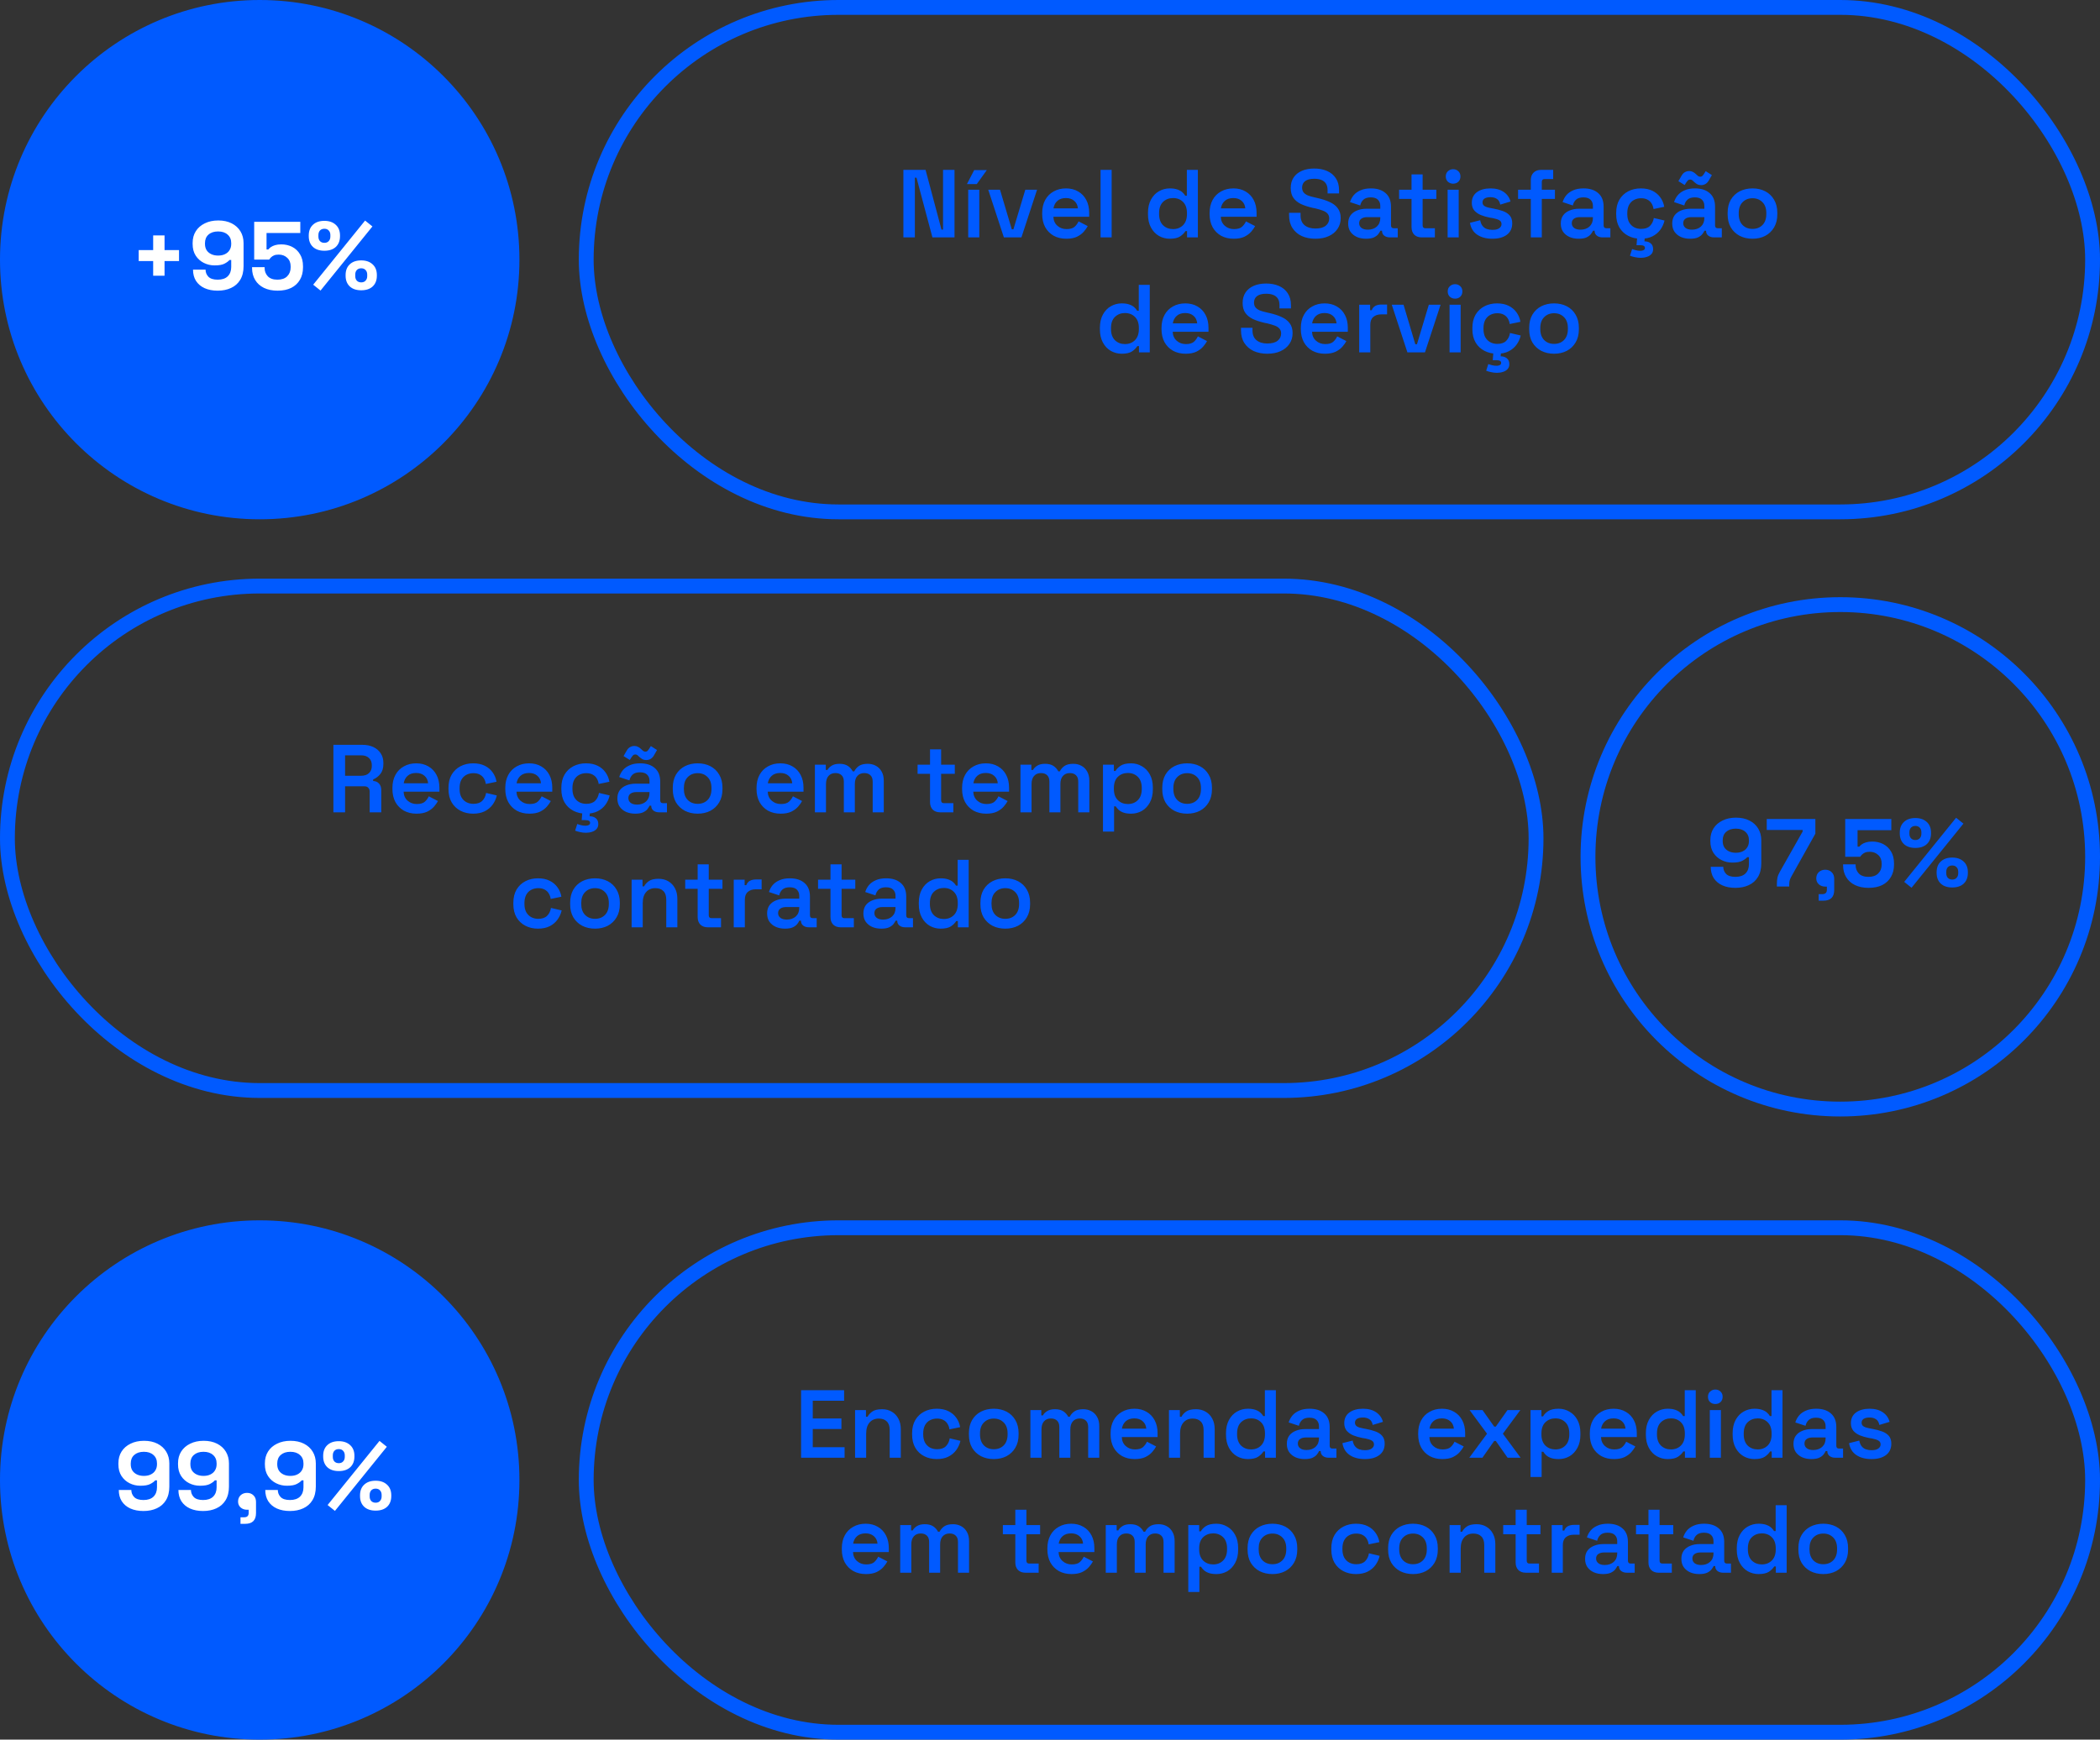 <?xml version="1.0" encoding="UTF-8"?>
<svg xmlns="http://www.w3.org/2000/svg" width="566" height="469" viewBox="0 0 566 469" fill="none">
  <rect x="0" y="0" width="566" height="469" fill="#333333" stroke="none"/>
  <circle cx="70" cy="70" r="68" fill="#005AFF" stroke="#005AFF" stroke-width="4"></circle>
  <circle cx="70" cy="399" r="68" fill="#005AFF" stroke="#005AFF" stroke-width="4"></circle>
  <circle cx="496" cy="231" r="68" stroke="#005AFF" stroke-width="4"></circle>
  <path d="M243.483 64V45.8H249.463L253.753 61.894H254.169V45.8H257.263V64H251.309L247.019 47.906H246.577V64H243.483ZM260.955 64V51.156H263.945V64H260.955ZM260.617 49.622L262.567 45.852H265.973L263.269 49.622H260.617ZM270.568 64L266.356 51.156H269.528L272.7 61.816H273.142L276.34 51.156H279.512L275.3 64H270.568ZM287.397 64.364C286.114 64.364 284.979 64.095 283.991 63.558C283.02 63.003 282.258 62.232 281.703 61.244C281.166 60.239 280.897 59.069 280.897 57.734V57.422C280.897 56.07 281.166 54.9 281.703 53.912C282.24 52.924 282.994 52.161 283.965 51.624C284.936 51.069 286.054 50.792 287.319 50.792C288.567 50.792 289.659 51.069 290.595 51.624C291.531 52.161 292.259 52.924 292.779 53.912C293.299 54.9 293.559 56.053 293.559 57.37V58.436H283.913C283.948 59.441 284.303 60.247 284.979 60.854C285.655 61.461 286.487 61.764 287.475 61.764C288.446 61.764 289.165 61.556 289.633 61.14C290.101 60.707 290.456 60.221 290.699 59.684L293.169 60.958C292.926 61.426 292.571 61.929 292.103 62.466C291.652 62.986 291.046 63.437 290.283 63.818C289.52 64.182 288.558 64.364 287.397 64.364ZM283.939 56.174H290.517C290.448 55.325 290.118 54.649 289.529 54.146C288.957 53.643 288.212 53.392 287.293 53.392C286.34 53.392 285.577 53.643 285.005 54.146C284.433 54.649 284.078 55.325 283.939 56.174ZM296.628 64V45.8H299.618V64H296.628ZM315.287 64.364C314.247 64.364 313.276 64.113 312.375 63.61C311.473 63.09 310.754 62.336 310.217 61.348C309.679 60.36 309.411 59.173 309.411 57.786V57.37C309.411 55.983 309.679 54.796 310.217 53.808C310.754 52.82 311.465 52.075 312.349 51.572C313.25 51.052 314.229 50.792 315.287 50.792C316.084 50.792 316.76 50.887 317.315 51.078C317.869 51.269 318.311 51.511 318.641 51.806C318.987 52.101 319.256 52.421 319.447 52.768H319.889V45.8H322.853V64H319.941V62.31H319.499C319.187 62.83 318.71 63.307 318.069 63.74C317.427 64.156 316.5 64.364 315.287 64.364ZM316.171 61.764C317.245 61.764 318.138 61.417 318.849 60.724C319.559 60.013 319.915 59.008 319.915 57.708V57.448C319.915 56.131 319.559 55.125 318.849 54.432C318.155 53.739 317.263 53.392 316.171 53.392C315.096 53.392 314.195 53.739 313.467 54.432C312.756 55.125 312.401 56.131 312.401 57.448V57.708C312.401 59.008 312.756 60.013 313.467 60.724C314.195 61.417 315.096 61.764 316.171 61.764ZM332.516 64.364C331.234 64.364 330.098 64.095 329.11 63.558C328.14 63.003 327.377 62.232 326.822 61.244C326.285 60.239 326.016 59.069 326.016 57.734V57.422C326.016 56.07 326.285 54.9 326.822 53.912C327.36 52.924 328.114 52.161 329.084 51.624C330.055 51.069 331.173 50.792 332.438 50.792C333.686 50.792 334.778 51.069 335.714 51.624C336.65 52.161 337.378 52.924 337.898 53.912C338.418 54.9 338.678 56.053 338.678 57.37V58.436H329.032C329.067 59.441 329.422 60.247 330.098 60.854C330.774 61.461 331.606 61.764 332.594 61.764C333.565 61.764 334.284 61.556 334.752 61.14C335.22 60.707 335.576 60.221 335.818 59.684L338.288 60.958C338.046 61.426 337.69 61.929 337.222 62.466C336.772 62.986 336.165 63.437 335.402 63.818C334.64 64.182 333.678 64.364 332.516 64.364ZM329.058 56.174H335.636C335.567 55.325 335.238 54.649 334.648 54.146C334.076 53.643 333.331 53.392 332.412 53.392C331.459 53.392 330.696 53.643 330.124 54.146C329.552 54.649 329.197 55.325 329.058 56.174ZM354.537 64.364C353.15 64.364 351.919 64.121 350.845 63.636C349.787 63.133 348.955 62.414 348.349 61.478C347.742 60.542 347.439 59.398 347.439 58.046V57.37H350.533V58.046C350.533 59.242 350.897 60.135 351.625 60.724C352.353 61.313 353.323 61.608 354.537 61.608C355.767 61.608 356.695 61.357 357.319 60.854C357.943 60.351 358.255 59.701 358.255 58.904C358.255 58.367 358.107 57.933 357.813 57.604C357.518 57.257 357.085 56.98 356.513 56.772C355.958 56.564 355.282 56.365 354.485 56.174L353.705 56.018C352.509 55.741 351.469 55.394 350.585 54.978C349.718 54.545 349.051 53.99 348.583 53.314C348.115 52.638 347.881 51.754 347.881 50.662C347.881 49.57 348.141 48.634 348.661 47.854C349.181 47.074 349.917 46.476 350.871 46.06C351.824 45.644 352.942 45.436 354.225 45.436C355.507 45.436 356.651 45.653 357.657 46.086C358.662 46.519 359.451 47.169 360.023 48.036C360.612 48.903 360.907 49.986 360.907 51.286V52.144H357.813V51.286C357.813 50.541 357.665 49.943 357.371 49.492C357.076 49.041 356.66 48.712 356.123 48.504C355.585 48.296 354.953 48.192 354.225 48.192C353.15 48.192 352.335 48.4 351.781 48.816C351.226 49.232 350.949 49.821 350.949 50.584C350.949 51.069 351.07 51.485 351.313 51.832C351.573 52.161 351.945 52.439 352.431 52.664C352.933 52.872 353.557 53.054 354.303 53.21L355.083 53.392C356.331 53.669 357.423 54.025 358.359 54.458C359.295 54.874 360.023 55.429 360.543 56.122C361.08 56.815 361.349 57.717 361.349 58.826C361.349 59.918 361.063 60.88 360.491 61.712C359.936 62.544 359.147 63.194 358.125 63.662C357.119 64.13 355.923 64.364 354.537 64.364ZM368.171 64.364C367.27 64.364 366.455 64.208 365.727 63.896C364.999 63.567 364.418 63.099 363.985 62.492C363.569 61.885 363.361 61.14 363.361 60.256C363.361 59.389 363.569 58.661 363.985 58.072C364.418 57.483 365.008 57.041 365.753 56.746C366.498 56.434 367.348 56.278 368.301 56.278H372.019V55.498C372.019 54.822 371.811 54.276 371.395 53.86C370.979 53.427 370.329 53.21 369.445 53.21C368.578 53.21 367.92 53.418 367.469 53.834C367.036 54.233 366.75 54.753 366.611 55.394L363.855 54.484C364.063 53.808 364.392 53.193 364.843 52.638C365.311 52.083 365.926 51.641 366.689 51.312C367.452 50.965 368.388 50.792 369.497 50.792C371.178 50.792 372.496 51.217 373.449 52.066C374.42 52.898 374.905 54.111 374.905 55.706V60.75C374.905 61.27 375.148 61.53 375.633 61.53H376.725V64H374.619C373.995 64 373.484 63.844 373.085 63.532C372.686 63.22 372.487 62.795 372.487 62.258V62.206H372.045C371.941 62.449 371.759 62.743 371.499 63.09C371.239 63.437 370.84 63.74 370.303 64C369.783 64.243 369.072 64.364 368.171 64.364ZM368.665 61.92C369.653 61.92 370.459 61.643 371.083 61.088C371.707 60.516 372.019 59.753 372.019 58.8V58.54H368.483C367.842 58.54 367.322 58.679 366.923 58.956C366.524 59.233 366.325 59.641 366.325 60.178C366.325 60.698 366.533 61.123 366.949 61.452C367.365 61.764 367.937 61.92 368.665 61.92ZM383.173 64C382.341 64 381.673 63.757 381.171 63.272C380.685 62.769 380.443 62.093 380.443 61.244V53.626H377.089V51.156H380.443V47.022H383.433V51.156H387.125V53.626H383.433V60.75C383.433 61.27 383.675 61.53 384.161 61.53H386.735V64H383.173ZM390.168 64V51.156H393.158V64H390.168ZM391.65 49.518C391.112 49.518 390.644 49.345 390.246 48.998C389.864 48.634 389.674 48.157 389.674 47.568C389.674 46.979 389.864 46.511 390.246 46.164C390.644 45.8 391.112 45.618 391.65 45.618C392.222 45.618 392.69 45.8 393.054 46.164C393.435 46.511 393.626 46.979 393.626 47.568C393.626 48.157 393.435 48.634 393.054 48.998C392.69 49.345 392.222 49.518 391.65 49.518ZM402.251 64.364C400.587 64.364 399.217 64 398.143 63.272C397.068 62.544 396.418 61.478 396.193 60.074L398.949 59.372C399.07 60.031 399.287 60.551 399.599 60.932C399.911 61.313 400.292 61.582 400.743 61.738C401.211 61.894 401.713 61.972 402.251 61.972C403.065 61.972 403.672 61.825 404.071 61.53C404.487 61.235 404.695 60.863 404.695 60.412C404.695 59.944 404.495 59.597 404.097 59.372C403.715 59.147 403.126 58.956 402.329 58.8L401.523 58.67C400.639 58.497 399.833 58.263 399.105 57.968C398.377 57.656 397.787 57.24 397.337 56.72C396.903 56.183 396.687 55.507 396.687 54.692C396.687 53.444 397.146 52.482 398.065 51.806C399.001 51.13 400.223 50.792 401.731 50.792C403.169 50.792 404.357 51.113 405.293 51.754C406.229 52.395 406.835 53.253 407.113 54.328L404.357 55.16C404.218 54.432 403.915 53.921 403.447 53.626C402.979 53.314 402.407 53.158 401.731 53.158C401.037 53.158 400.5 53.279 400.119 53.522C399.755 53.765 399.573 54.111 399.573 54.562C399.573 55.013 399.763 55.351 400.145 55.576C400.526 55.801 401.037 55.966 401.679 56.07L402.485 56.226C403.438 56.399 404.296 56.625 405.059 56.902C405.839 57.179 406.454 57.578 406.905 58.098C407.355 58.618 407.581 59.32 407.581 60.204C407.581 61.539 407.095 62.57 406.125 63.298C405.171 64.009 403.88 64.364 402.251 64.364ZM412.589 64V53.626H409.157V51.156H412.589V48.556C412.589 47.707 412.832 47.039 413.317 46.554C413.82 46.051 414.478 45.8 415.293 45.8H418.621V48.27H416.281C415.796 48.27 415.553 48.53 415.553 49.05V51.156H419.089V53.626H415.553V64H412.589ZM425.478 64.364C424.576 64.364 423.762 64.208 423.034 63.896C422.306 63.567 421.725 63.099 421.292 62.492C420.876 61.885 420.668 61.14 420.668 60.256C420.668 59.389 420.876 58.661 421.292 58.072C421.725 57.483 422.314 57.041 423.06 56.746C423.805 56.434 424.654 56.278 425.608 56.278H429.326V55.498C429.326 54.822 429.118 54.276 428.702 53.86C428.286 53.427 427.636 53.21 426.752 53.21C425.885 53.21 425.226 53.418 424.776 53.834C424.342 54.233 424.056 54.753 423.918 55.394L421.162 54.484C421.37 53.808 421.699 53.193 422.15 52.638C422.618 52.083 423.233 51.641 423.996 51.312C424.758 50.965 425.694 50.792 426.804 50.792C428.485 50.792 429.802 51.217 430.756 52.066C431.726 52.898 432.212 54.111 432.212 55.706V60.75C432.212 61.27 432.454 61.53 432.94 61.53H434.032V64H431.926C431.302 64 430.79 63.844 430.392 63.532C429.993 63.22 429.794 62.795 429.794 62.258V62.206H429.352C429.248 62.449 429.066 62.743 428.806 63.09C428.546 63.437 428.147 63.74 427.61 64C427.09 64.243 426.379 64.364 425.478 64.364ZM425.972 61.92C426.96 61.92 427.766 61.643 428.39 61.088C429.014 60.516 429.326 59.753 429.326 58.8V58.54H425.79C425.148 58.54 424.628 58.679 424.23 58.956C423.831 59.233 423.632 59.641 423.632 60.178C423.632 60.698 423.84 61.123 424.256 61.452C424.672 61.764 425.244 61.92 425.972 61.92ZM442.232 64.364C440.984 64.364 439.857 64.104 438.852 63.584C437.847 63.064 437.049 62.31 436.46 61.322C435.888 60.334 435.602 59.147 435.602 57.76V57.396C435.602 56.009 435.888 54.822 436.46 53.834C437.049 52.846 437.847 52.092 438.852 51.572C439.857 51.052 440.984 50.792 442.232 50.792C443.463 50.792 444.511 51.009 445.378 51.442C446.262 51.875 446.973 52.473 447.51 53.236C448.047 53.981 448.394 54.822 448.55 55.758L445.664 56.356C445.595 55.819 445.43 55.333 445.17 54.9C444.91 54.449 444.537 54.094 444.052 53.834C443.584 53.574 443.003 53.444 442.31 53.444C441.599 53.444 440.958 53.6 440.386 53.912C439.831 54.207 439.389 54.657 439.06 55.264C438.748 55.871 438.592 56.599 438.592 57.448V57.708C438.592 58.557 438.748 59.285 439.06 59.892C439.389 60.481 439.831 60.932 440.386 61.244C440.958 61.556 441.599 61.712 442.31 61.712C443.367 61.712 444.165 61.443 444.702 60.906C445.257 60.351 445.603 59.641 445.742 58.774L448.628 59.45C448.42 60.351 448.047 61.175 447.51 61.92C446.973 62.665 446.262 63.263 445.378 63.714C444.511 64.147 443.463 64.364 442.232 64.364ZM442.258 69.512C441.703 69.512 441.166 69.451 440.646 69.33C440.143 69.226 439.701 69.096 439.32 68.94L439.892 67.146C440.204 67.267 440.542 67.371 440.906 67.458C441.27 67.562 441.677 67.614 442.128 67.614C442.475 67.614 442.761 67.553 442.986 67.432C443.229 67.311 443.35 67.111 443.35 66.834C443.35 66.591 443.246 66.409 443.038 66.288C442.83 66.167 442.509 66.106 442.076 66.106H441.088L441.296 63.48H443.35L443.22 65.066C443.896 65.066 444.451 65.239 444.884 65.586C445.335 65.95 445.56 66.479 445.56 67.172C445.56 67.709 445.404 68.151 445.092 68.498C444.78 68.845 444.373 69.096 443.87 69.252C443.367 69.425 442.83 69.512 442.258 69.512ZM455.515 64.364C454.613 64.364 453.799 64.208 453.071 63.896C452.343 63.567 451.762 63.099 451.329 62.492C450.913 61.885 450.705 61.14 450.705 60.256C450.705 59.389 450.913 58.661 451.329 58.072C451.762 57.483 452.351 57.041 453.097 56.746C453.842 56.434 454.691 56.278 455.645 56.278H459.363V55.498C459.363 54.822 459.155 54.276 458.739 53.86C458.323 53.427 457.673 53.21 456.789 53.21C455.922 53.21 455.263 53.418 454.813 53.834C454.379 54.233 454.093 54.753 453.955 55.394L451.199 54.484C451.407 53.808 451.736 53.193 452.187 52.638C452.655 52.083 453.27 51.641 454.033 51.312C454.795 50.965 455.731 50.792 456.841 50.792C458.522 50.792 459.839 51.217 460.793 52.066C461.763 52.898 462.249 54.111 462.249 55.706V60.75C462.249 61.27 462.491 61.53 462.977 61.53H464.069V64H461.963C461.339 64 460.827 63.844 460.429 63.532C460.03 63.22 459.831 62.795 459.831 62.258V62.206H459.389C459.285 62.449 459.103 62.743 458.843 63.09C458.583 63.437 458.184 63.74 457.647 64C457.127 64.243 456.416 64.364 455.515 64.364ZM456.009 61.92C456.997 61.92 457.803 61.643 458.427 61.088C459.051 60.516 459.363 59.753 459.363 58.8V58.54H455.827C455.185 58.54 454.665 58.679 454.267 58.956C453.868 59.233 453.669 59.641 453.669 60.178C453.669 60.698 453.877 61.123 454.293 61.452C454.709 61.764 455.281 61.92 456.009 61.92ZM454.059 49.882L452.369 48.842L453.227 47.36C453.469 46.927 453.764 46.615 454.111 46.424C454.475 46.216 454.873 46.112 455.307 46.112C455.671 46.112 455.991 46.19 456.269 46.346C456.563 46.485 456.849 46.693 457.127 46.97C457.3 47.126 457.473 47.282 457.647 47.438C457.837 47.577 458.037 47.646 458.245 47.646C458.505 47.646 458.704 47.568 458.843 47.412C458.999 47.256 459.137 47.083 459.259 46.892L459.727 46.138L461.391 47.204L460.559 48.66C460.316 49.076 460.021 49.388 459.675 49.596C459.328 49.804 458.929 49.908 458.479 49.908C458.097 49.908 457.768 49.839 457.491 49.7C457.213 49.544 456.927 49.336 456.633 49.076C456.477 48.903 456.312 48.747 456.139 48.608C455.965 48.469 455.757 48.4 455.515 48.4C455.272 48.4 455.073 48.478 454.917 48.634C454.778 48.79 454.648 48.955 454.527 49.128L454.059 49.882ZM472.347 64.364C471.065 64.364 469.912 64.104 468.889 63.584C467.884 63.047 467.087 62.293 466.497 61.322C465.925 60.334 465.639 59.155 465.639 57.786V57.37C465.639 56.001 465.925 54.822 466.497 53.834C467.087 52.846 467.884 52.092 468.889 51.572C469.912 51.052 471.065 50.792 472.347 50.792C473.63 50.792 474.774 51.052 475.779 51.572C476.785 52.092 477.573 52.846 478.145 53.834C478.735 54.822 479.029 56.001 479.029 57.37V57.786C479.029 59.155 478.735 60.334 478.145 61.322C477.573 62.293 476.785 63.047 475.779 63.584C474.774 64.104 473.63 64.364 472.347 64.364ZM472.347 61.712C473.439 61.712 474.332 61.365 475.025 60.672C475.719 59.961 476.065 58.973 476.065 57.708V57.448C476.065 56.183 475.719 55.203 475.025 54.51C474.332 53.799 473.439 53.444 472.347 53.444C471.255 53.444 470.363 53.799 469.669 54.51C468.976 55.203 468.629 56.183 468.629 57.448V57.708C468.629 58.973 468.976 59.961 469.669 60.672C470.363 61.365 471.255 61.712 472.347 61.712ZM302.325 95.364C301.285 95.364 300.314 95.113 299.413 94.61C298.511 94.09 297.792 93.336 297.255 92.348C296.717 91.36 296.449 90.173 296.449 88.786V88.37C296.449 86.983 296.717 85.796 297.255 84.808C297.792 83.82 298.503 83.075 299.387 82.572C300.288 82.052 301.267 81.792 302.325 81.792C303.122 81.792 303.798 81.887 304.353 82.078C304.907 82.269 305.349 82.511 305.679 82.806C306.025 83.101 306.294 83.421 306.485 83.768H306.927V76.8H309.891V95H306.979V93.31H306.537C306.225 93.83 305.748 94.307 305.107 94.74C304.465 95.156 303.538 95.364 302.325 95.364ZM303.209 92.764C304.283 92.764 305.176 92.417 305.887 91.724C306.597 91.013 306.953 90.008 306.953 88.708V88.448C306.953 87.131 306.597 86.125 305.887 85.432C305.193 84.739 304.301 84.392 303.209 84.392C302.134 84.392 301.233 84.739 300.505 85.432C299.794 86.125 299.439 87.131 299.439 88.448V88.708C299.439 90.008 299.794 91.013 300.505 91.724C301.233 92.417 302.134 92.764 303.209 92.764ZM319.554 95.364C318.272 95.364 317.136 95.095 316.148 94.558C315.178 94.003 314.415 93.232 313.86 92.244C313.323 91.239 313.054 90.069 313.054 88.734V88.422C313.054 87.07 313.323 85.9 313.86 84.912C314.398 83.924 315.152 83.161 316.122 82.624C317.093 82.069 318.211 81.792 319.476 81.792C320.724 81.792 321.816 82.069 322.752 82.624C323.688 83.161 324.416 83.924 324.936 84.912C325.456 85.9 325.716 87.053 325.716 88.37V89.436H316.07C316.105 90.441 316.46 91.247 317.136 91.854C317.812 92.461 318.644 92.764 319.632 92.764C320.603 92.764 321.322 92.556 321.79 92.14C322.258 91.707 322.614 91.221 322.856 90.684L325.326 91.958C325.084 92.426 324.728 92.929 324.26 93.466C323.81 93.986 323.203 94.437 322.44 94.818C321.678 95.182 320.716 95.364 319.554 95.364ZM316.096 87.174H322.674C322.605 86.325 322.276 85.649 321.686 85.146C321.114 84.643 320.369 84.392 319.45 84.392C318.497 84.392 317.734 84.643 317.162 85.146C316.59 85.649 316.235 86.325 316.096 87.174ZM341.575 95.364C340.188 95.364 338.957 95.121 337.883 94.636C336.825 94.133 335.993 93.414 335.387 92.478C334.78 91.542 334.477 90.398 334.477 89.046V88.37H337.571V89.046C337.571 90.242 337.935 91.135 338.663 91.724C339.391 92.313 340.361 92.608 341.575 92.608C342.805 92.608 343.733 92.357 344.357 91.854C344.981 91.351 345.293 90.701 345.293 89.904C345.293 89.367 345.145 88.933 344.851 88.604C344.556 88.257 344.123 87.98 343.551 87.772C342.996 87.564 342.32 87.365 341.523 87.174L340.743 87.018C339.547 86.741 338.507 86.394 337.623 85.978C336.756 85.545 336.089 84.99 335.621 84.314C335.153 83.638 334.919 82.754 334.919 81.662C334.919 80.57 335.179 79.634 335.699 78.854C336.219 78.074 336.955 77.476 337.909 77.06C338.862 76.644 339.98 76.436 341.263 76.436C342.545 76.436 343.689 76.653 344.695 77.086C345.7 77.519 346.489 78.169 347.061 79.036C347.65 79.903 347.945 80.986 347.945 82.286V83.144H344.851V82.286C344.851 81.541 344.703 80.943 344.409 80.492C344.114 80.041 343.698 79.712 343.161 79.504C342.623 79.296 341.991 79.192 341.263 79.192C340.188 79.192 339.373 79.4 338.819 79.816C338.264 80.232 337.987 80.821 337.987 81.584C337.987 82.069 338.108 82.485 338.351 82.832C338.611 83.161 338.983 83.439 339.469 83.664C339.971 83.872 340.595 84.054 341.341 84.21L342.121 84.392C343.369 84.669 344.461 85.025 345.397 85.458C346.333 85.874 347.061 86.429 347.581 87.122C348.118 87.815 348.387 88.717 348.387 89.826C348.387 90.918 348.101 91.88 347.529 92.712C346.974 93.544 346.185 94.194 345.163 94.662C344.157 95.13 342.961 95.364 341.575 95.364ZM357.107 95.364C355.824 95.364 354.689 95.095 353.701 94.558C352.73 94.003 351.968 93.232 351.413 92.244C350.876 91.239 350.607 90.069 350.607 88.734V88.422C350.607 87.07 350.876 85.9 351.413 84.912C351.95 83.924 352.704 83.161 353.675 82.624C354.646 82.069 355.764 81.792 357.029 81.792C358.277 81.792 359.369 82.069 360.305 82.624C361.241 83.161 361.969 83.924 362.489 84.912C363.009 85.9 363.269 87.053 363.269 88.37V89.436H353.623C353.658 90.441 354.013 91.247 354.689 91.854C355.365 92.461 356.197 92.764 357.185 92.764C358.156 92.764 358.875 92.556 359.343 92.14C359.811 91.707 360.166 91.221 360.409 90.684L362.879 91.958C362.636 92.426 362.281 92.929 361.813 93.466C361.362 93.986 360.756 94.437 359.993 94.818C359.23 95.182 358.268 95.364 357.107 95.364ZM353.649 87.174H360.227C360.158 86.325 359.828 85.649 359.239 85.146C358.667 84.643 357.922 84.392 357.003 84.392C356.05 84.392 355.287 84.643 354.715 85.146C354.143 85.649 353.788 86.325 353.649 87.174ZM366.338 95V82.156H369.276V83.638H369.718C369.909 83.101 370.23 82.711 370.68 82.468C371.131 82.225 371.668 82.104 372.292 82.104H373.852V84.756H372.24C371.374 84.756 370.672 84.99 370.134 85.458C369.597 85.909 369.328 86.611 369.328 87.564V95H366.338ZM379.329 95L375.117 82.156H378.289L381.461 92.816H381.903L385.101 82.156H388.273L384.061 95H379.329ZM390.688 95V82.156H393.678V95H390.688ZM392.17 80.518C391.633 80.518 391.165 80.345 390.766 79.998C390.385 79.634 390.194 79.157 390.194 78.568C390.194 77.979 390.385 77.511 390.766 77.164C391.165 76.8 391.633 76.618 392.17 76.618C392.742 76.618 393.21 76.8 393.574 77.164C393.955 77.511 394.146 77.979 394.146 78.568C394.146 79.157 393.955 79.634 393.574 79.998C393.21 80.345 392.742 80.518 392.17 80.518ZM403.473 95.364C402.225 95.364 401.099 95.104 400.093 94.584C399.088 94.064 398.291 93.31 397.701 92.322C397.129 91.334 396.843 90.147 396.843 88.76V88.396C396.843 87.009 397.129 85.822 397.701 84.834C398.291 83.846 399.088 83.092 400.093 82.572C401.099 82.052 402.225 81.792 403.473 81.792C404.704 81.792 405.753 82.009 406.619 82.442C407.503 82.875 408.214 83.473 408.751 84.236C409.289 84.981 409.635 85.822 409.791 86.758L406.905 87.356C406.836 86.819 406.671 86.333 406.411 85.9C406.151 85.449 405.779 85.094 405.293 84.834C404.825 84.574 404.245 84.444 403.551 84.444C402.841 84.444 402.199 84.6 401.627 84.912C401.073 85.207 400.631 85.657 400.301 86.264C399.989 86.871 399.833 87.599 399.833 88.448V88.708C399.833 89.557 399.989 90.285 400.301 90.892C400.631 91.481 401.073 91.932 401.627 92.244C402.199 92.556 402.841 92.712 403.551 92.712C404.609 92.712 405.406 92.443 405.943 91.906C406.498 91.351 406.845 90.641 406.983 89.774L409.869 90.45C409.661 91.351 409.289 92.175 408.751 92.92C408.214 93.665 407.503 94.263 406.619 94.714C405.753 95.147 404.704 95.364 403.473 95.364ZM403.499 100.512C402.945 100.512 402.407 100.451 401.887 100.33C401.385 100.226 400.943 100.096 400.561 99.94L401.133 98.146C401.445 98.267 401.783 98.371 402.147 98.458C402.511 98.562 402.919 98.614 403.369 98.614C403.716 98.614 404.002 98.553 404.227 98.432C404.47 98.311 404.591 98.111 404.591 97.834C404.591 97.591 404.487 97.409 404.279 97.288C404.071 97.167 403.751 97.106 403.317 97.106H402.329L402.537 94.48H404.591L404.461 96.066C405.137 96.066 405.692 96.239 406.125 96.586C406.576 96.95 406.801 97.479 406.801 98.172C406.801 98.709 406.645 99.151 406.333 99.498C406.021 99.845 405.614 100.096 405.111 100.252C404.609 100.425 404.071 100.512 403.499 100.512ZM418.862 95.364C417.579 95.364 416.427 95.104 415.404 94.584C414.399 94.047 413.601 93.293 413.012 92.322C412.44 91.334 412.154 90.155 412.154 88.786V88.37C412.154 87.001 412.44 85.822 413.012 84.834C413.601 83.846 414.399 83.092 415.404 82.572C416.427 82.052 417.579 81.792 418.862 81.792C420.145 81.792 421.289 82.052 422.294 82.572C423.299 83.092 424.088 83.846 424.66 84.834C425.249 85.822 425.544 87.001 425.544 88.37V88.786C425.544 90.155 425.249 91.334 424.66 92.322C424.088 93.293 423.299 94.047 422.294 94.584C421.289 95.104 420.145 95.364 418.862 95.364ZM418.862 92.712C419.954 92.712 420.847 92.365 421.54 91.672C422.233 90.961 422.58 89.973 422.58 88.708V88.448C422.58 87.183 422.233 86.203 421.54 85.51C420.847 84.799 419.954 84.444 418.862 84.444C417.77 84.444 416.877 84.799 416.184 85.51C415.491 86.203 415.144 87.183 415.144 88.448V88.708C415.144 89.973 415.491 90.961 416.184 91.672C416.877 92.365 417.77 92.712 418.862 92.712Z" fill="#005AFF"></path>
  <path d="M215.911 393V374.8H227.507V377.634H219.057V382.418H226.779V385.252H219.057V390.166H227.637V393H215.911ZM230.462 393V380.156H233.4V381.95H233.842C234.068 381.465 234.475 381.005 235.064 380.572C235.654 380.139 236.546 379.922 237.742 379.922C238.73 379.922 239.606 380.147 240.368 380.598C241.131 381.049 241.72 381.673 242.136 382.47C242.57 383.267 242.786 384.212 242.786 385.304V393H239.796V385.538C239.796 384.498 239.536 383.727 239.016 383.224C238.514 382.704 237.794 382.444 236.858 382.444C235.801 382.444 234.969 382.799 234.362 383.51C233.756 384.203 233.452 385.2 233.452 386.5V393H230.462ZM252.465 393.364C251.217 393.364 250.09 393.104 249.085 392.584C248.079 392.064 247.282 391.31 246.693 390.322C246.121 389.334 245.835 388.147 245.835 386.76V386.396C245.835 385.009 246.121 383.822 246.693 382.834C247.282 381.846 248.079 381.092 249.085 380.572C250.09 380.052 251.217 379.792 252.465 379.792C253.695 379.792 254.744 380.009 255.611 380.442C256.495 380.875 257.205 381.473 257.743 382.236C258.28 382.981 258.627 383.822 258.783 384.758L255.897 385.356C255.827 384.819 255.663 384.333 255.403 383.9C255.143 383.449 254.77 383.094 254.285 382.834C253.817 382.574 253.236 382.444 252.543 382.444C251.832 382.444 251.191 382.6 250.619 382.912C250.064 383.207 249.622 383.657 249.293 384.264C248.981 384.871 248.825 385.599 248.825 386.448V386.708C248.825 387.557 248.981 388.285 249.293 388.892C249.622 389.481 250.064 389.932 250.619 390.244C251.191 390.556 251.832 390.712 252.543 390.712C253.6 390.712 254.397 390.443 254.935 389.906C255.489 389.351 255.836 388.641 255.975 387.774L258.861 388.45C258.653 389.351 258.28 390.175 257.743 390.92C257.205 391.665 256.495 392.263 255.611 392.714C254.744 393.147 253.695 393.364 252.465 393.364ZM267.853 393.364C266.57 393.364 265.418 393.104 264.395 392.584C263.39 392.047 262.592 391.293 262.003 390.322C261.431 389.334 261.145 388.155 261.145 386.786V386.37C261.145 385.001 261.431 383.822 262.003 382.834C262.592 381.846 263.39 381.092 264.395 380.572C265.418 380.052 266.57 379.792 267.853 379.792C269.136 379.792 270.28 380.052 271.285 380.572C272.29 381.092 273.079 381.846 273.651 382.834C274.24 383.822 274.535 385.001 274.535 386.37V386.786C274.535 388.155 274.24 389.334 273.651 390.322C273.079 391.293 272.29 392.047 271.285 392.584C270.28 393.104 269.136 393.364 267.853 393.364ZM267.853 390.712C268.945 390.712 269.838 390.365 270.531 389.672C271.224 388.961 271.571 387.973 271.571 386.708V386.448C271.571 385.183 271.224 384.203 270.531 383.51C269.838 382.799 268.945 382.444 267.853 382.444C266.761 382.444 265.868 382.799 265.175 383.51C264.482 384.203 264.135 385.183 264.135 386.448V386.708C264.135 387.973 264.482 388.961 265.175 389.672C265.868 390.365 266.761 390.712 267.853 390.712ZM277.714 393V380.156H280.652V381.586H281.094C281.32 381.153 281.692 380.771 282.212 380.442C282.75 380.095 283.46 379.922 284.344 379.922C285.28 379.922 286.034 380.113 286.606 380.494C287.178 380.875 287.612 381.361 287.906 381.95H288.322C288.617 381.361 289.042 380.875 289.596 380.494C290.151 380.113 290.94 379.922 291.962 379.922C292.76 379.922 293.479 380.095 294.12 380.442C294.779 380.789 295.299 381.3 295.68 381.976C296.079 382.652 296.278 383.493 296.278 384.498V393H293.288V384.706C293.288 383.961 293.089 383.397 292.69 383.016C292.292 382.617 291.737 382.418 291.026 382.418C290.246 382.418 289.622 382.678 289.154 383.198C288.704 383.701 288.478 384.429 288.478 385.382V393H285.514V384.706C285.514 383.961 285.315 383.397 284.916 383.016C284.518 382.617 283.963 382.418 283.252 382.418C282.455 382.418 281.831 382.678 281.38 383.198C280.93 383.701 280.704 384.429 280.704 385.382V393H277.714ZM305.833 393.364C304.55 393.364 303.415 393.095 302.427 392.558C301.456 392.003 300.693 391.232 300.139 390.244C299.601 389.239 299.333 388.069 299.333 386.734V386.422C299.333 385.07 299.601 383.9 300.139 382.912C300.676 381.924 301.43 381.161 302.401 380.624C303.371 380.069 304.489 379.792 305.755 379.792C307.003 379.792 308.095 380.069 309.031 380.624C309.967 381.161 310.695 381.924 311.215 382.912C311.735 383.9 311.995 385.053 311.995 386.37V387.436H302.349C302.383 388.441 302.739 389.247 303.415 389.854C304.091 390.461 304.923 390.764 305.911 390.764C306.881 390.764 307.601 390.556 308.069 390.14C308.537 389.707 308.892 389.221 309.135 388.684L311.605 389.958C311.362 390.426 311.007 390.929 310.539 391.466C310.088 391.986 309.481 392.437 308.719 392.818C307.956 393.182 306.994 393.364 305.833 393.364ZM302.375 385.174H308.953C308.883 384.325 308.554 383.649 307.965 383.146C307.393 382.643 306.647 382.392 305.729 382.392C304.775 382.392 304.013 382.643 303.441 383.146C302.869 383.649 302.513 384.325 302.375 385.174ZM315.064 393V380.156H318.002V381.95H318.444C318.669 381.465 319.077 381.005 319.666 380.572C320.255 380.139 321.148 379.922 322.344 379.922C323.332 379.922 324.207 380.147 324.97 380.598C325.733 381.049 326.322 381.673 326.738 382.47C327.171 383.267 327.388 384.212 327.388 385.304V393H324.398V385.538C324.398 384.498 324.138 383.727 323.618 383.224C323.115 382.704 322.396 382.444 321.46 382.444C320.403 382.444 319.571 382.799 318.964 383.51C318.357 384.203 318.054 385.2 318.054 386.5V393H315.064ZM336.312 393.364C335.272 393.364 334.301 393.113 333.4 392.61C332.499 392.09 331.779 391.336 331.242 390.348C330.705 389.36 330.436 388.173 330.436 386.786V386.37C330.436 384.983 330.705 383.796 331.242 382.808C331.779 381.82 332.49 381.075 333.374 380.572C334.275 380.052 335.255 379.792 336.312 379.792C337.109 379.792 337.785 379.887 338.34 380.078C338.895 380.269 339.337 380.511 339.666 380.806C340.013 381.101 340.281 381.421 340.472 381.768H340.914V374.8H343.878V393H340.966V391.31H340.524C340.212 391.83 339.735 392.307 339.094 392.74C338.453 393.156 337.525 393.364 336.312 393.364ZM337.196 390.764C338.271 390.764 339.163 390.417 339.874 389.724C340.585 389.013 340.94 388.008 340.94 386.708V386.448C340.94 385.131 340.585 384.125 339.874 383.432C339.181 382.739 338.288 382.392 337.196 382.392C336.121 382.392 335.22 382.739 334.492 383.432C333.781 384.125 333.426 385.131 333.426 386.448V386.708C333.426 388.008 333.781 389.013 334.492 389.724C335.22 390.417 336.121 390.764 337.196 390.764ZM351.644 393.364C350.742 393.364 349.928 393.208 349.2 392.896C348.472 392.567 347.891 392.099 347.458 391.492C347.042 390.885 346.834 390.14 346.834 389.256C346.834 388.389 347.042 387.661 347.458 387.072C347.891 386.483 348.48 386.041 349.226 385.746C349.971 385.434 350.82 385.278 351.774 385.278H355.492V384.498C355.492 383.822 355.284 383.276 354.868 382.86C354.452 382.427 353.802 382.21 352.918 382.21C352.051 382.21 351.392 382.418 350.942 382.834C350.508 383.233 350.222 383.753 350.084 384.394L347.328 383.484C347.536 382.808 347.865 382.193 348.316 381.638C348.784 381.083 349.399 380.641 350.162 380.312C350.924 379.965 351.86 379.792 352.97 379.792C354.651 379.792 355.968 380.217 356.922 381.066C357.892 381.898 358.378 383.111 358.378 384.706V389.75C358.378 390.27 358.62 390.53 359.106 390.53H360.198V393H358.092C357.468 393 356.956 392.844 356.558 392.532C356.159 392.22 355.96 391.795 355.96 391.258V391.206H355.518C355.414 391.449 355.232 391.743 354.972 392.09C354.712 392.437 354.313 392.74 353.776 393C353.256 393.243 352.545 393.364 351.644 393.364ZM352.138 390.92C353.126 390.92 353.932 390.643 354.556 390.088C355.18 389.516 355.492 388.753 355.492 387.8V387.54H351.956C351.314 387.54 350.794 387.679 350.396 387.956C349.997 388.233 349.798 388.641 349.798 389.178C349.798 389.698 350.006 390.123 350.422 390.452C350.838 390.764 351.41 390.92 352.138 390.92ZM367.874 393.364C366.21 393.364 364.841 393 363.766 392.272C362.691 391.544 362.041 390.478 361.816 389.074L364.572 388.372C364.693 389.031 364.91 389.551 365.222 389.932C365.534 390.313 365.915 390.582 366.366 390.738C366.834 390.894 367.337 390.972 367.874 390.972C368.689 390.972 369.295 390.825 369.694 390.53C370.11 390.235 370.318 389.863 370.318 389.412C370.318 388.944 370.119 388.597 369.72 388.372C369.339 388.147 368.749 387.956 367.952 387.8L367.146 387.67C366.262 387.497 365.456 387.263 364.728 386.968C364 386.656 363.411 386.24 362.96 385.72C362.527 385.183 362.31 384.507 362.31 383.692C362.31 382.444 362.769 381.482 363.688 380.806C364.624 380.13 365.846 379.792 367.354 379.792C368.793 379.792 369.98 380.113 370.916 380.754C371.852 381.395 372.459 382.253 372.736 383.328L369.98 384.16C369.841 383.432 369.538 382.921 369.07 382.626C368.602 382.314 368.03 382.158 367.354 382.158C366.661 382.158 366.123 382.279 365.742 382.522C365.378 382.765 365.196 383.111 365.196 383.562C365.196 384.013 365.387 384.351 365.768 384.576C366.149 384.801 366.661 384.966 367.302 385.07L368.108 385.226C369.061 385.399 369.919 385.625 370.682 385.902C371.462 386.179 372.077 386.578 372.528 387.098C372.979 387.618 373.204 388.32 373.204 389.204C373.204 390.539 372.719 391.57 371.748 392.298C370.795 393.009 369.503 393.364 367.874 393.364ZM388.733 393.364C387.45 393.364 386.315 393.095 385.327 392.558C384.356 392.003 383.594 391.232 383.039 390.244C382.502 389.239 382.233 388.069 382.233 386.734V386.422C382.233 385.07 382.502 383.9 383.039 382.912C383.576 381.924 384.33 381.161 385.301 380.624C386.272 380.069 387.39 379.792 388.655 379.792C389.903 379.792 390.995 380.069 391.931 380.624C392.867 381.161 393.595 381.924 394.115 382.912C394.635 383.9 394.895 385.053 394.895 386.37V387.436H385.249C385.284 388.441 385.639 389.247 386.315 389.854C386.991 390.461 387.823 390.764 388.811 390.764C389.782 390.764 390.501 390.556 390.969 390.14C391.437 389.707 391.792 389.221 392.035 388.684L394.505 389.958C394.262 390.426 393.907 390.929 393.439 391.466C392.988 391.986 392.382 392.437 391.619 392.818C390.856 393.182 389.894 393.364 388.733 393.364ZM385.275 385.174H391.853C391.784 384.325 391.454 383.649 390.865 383.146C390.293 382.643 389.548 382.392 388.629 382.392C387.676 382.392 386.913 382.643 386.341 383.146C385.769 383.649 385.414 384.325 385.275 385.174ZM396.009 393L400.793 386.526L396.087 380.156H399.571L402.717 384.602H403.159L406.305 380.156H409.763L405.057 386.526L409.841 393H406.331L403.159 388.476H402.717L399.545 393H396.009ZM412.513 398.2V380.156H415.451V381.846H415.893C416.188 381.309 416.656 380.832 417.297 380.416C417.956 380 418.892 379.792 420.105 379.792C421.145 379.792 422.107 380.052 422.991 380.572C423.893 381.075 424.612 381.82 425.149 382.808C425.687 383.796 425.955 384.983 425.955 386.37V386.786C425.955 388.173 425.687 389.36 425.149 390.348C424.612 391.336 423.901 392.09 423.017 392.61C422.133 393.113 421.163 393.364 420.105 393.364C419.291 393.364 418.606 393.269 418.051 393.078C417.514 392.887 417.072 392.636 416.725 392.324C416.396 392.012 416.136 391.7 415.945 391.388H415.503V398.2H412.513ZM419.221 390.764C420.313 390.764 421.206 390.417 421.899 389.724C422.61 389.013 422.965 388.008 422.965 386.708V386.448C422.965 385.131 422.61 384.125 421.899 383.432C421.189 382.739 420.296 382.392 419.221 382.392C418.147 382.392 417.245 382.739 416.517 383.432C415.807 384.125 415.451 385.131 415.451 386.448V386.708C415.451 388.008 415.807 389.013 416.517 389.724C417.245 390.417 418.147 390.764 419.221 390.764ZM434.995 393.364C433.712 393.364 432.577 393.095 431.589 392.558C430.618 392.003 429.855 391.232 429.301 390.244C428.763 389.239 428.495 388.069 428.495 386.734V386.422C428.495 385.07 428.763 383.9 429.301 382.912C429.838 381.924 430.592 381.161 431.563 380.624C432.533 380.069 433.651 379.792 434.917 379.792C436.165 379.792 437.257 380.069 438.193 380.624C439.129 381.161 439.857 381.924 440.377 382.912C440.897 383.9 441.157 385.053 441.157 386.37V387.436H431.511C431.545 388.441 431.901 389.247 432.577 389.854C433.253 390.461 434.085 390.764 435.073 390.764C436.043 390.764 436.763 390.556 437.231 390.14C437.699 389.707 438.054 389.221 438.297 388.684L440.767 389.958C440.524 390.426 440.169 390.929 439.701 391.466C439.25 391.986 438.643 392.437 437.881 392.818C437.118 393.182 436.156 393.364 434.995 393.364ZM431.537 385.174H438.115C438.045 384.325 437.716 383.649 437.127 383.146C436.555 382.643 435.809 382.392 434.891 382.392C433.937 382.392 433.175 382.643 432.603 383.146C432.031 383.649 431.675 384.325 431.537 385.174ZM449.478 393.364C448.438 393.364 447.467 393.113 446.566 392.61C445.665 392.09 444.945 391.336 444.408 390.348C443.871 389.36 443.602 388.173 443.602 386.786V386.37C443.602 384.983 443.871 383.796 444.408 382.808C444.945 381.82 445.656 381.075 446.54 380.572C447.441 380.052 448.421 379.792 449.478 379.792C450.275 379.792 450.951 379.887 451.506 380.078C452.061 380.269 452.503 380.511 452.832 380.806C453.179 381.101 453.447 381.421 453.638 381.768H454.08V374.8H457.044V393H454.132V391.31H453.69C453.378 391.83 452.901 392.307 452.26 392.74C451.619 393.156 450.691 393.364 449.478 393.364ZM450.362 390.764C451.437 390.764 452.329 390.417 453.04 389.724C453.751 389.013 454.106 388.008 454.106 386.708V386.448C454.106 385.131 453.751 384.125 453.04 383.432C452.347 382.739 451.454 382.392 450.362 382.392C449.287 382.392 448.386 382.739 447.658 383.432C446.947 384.125 446.592 385.131 446.592 386.448V386.708C446.592 388.008 446.947 389.013 447.658 389.724C448.386 390.417 449.287 390.764 450.362 390.764ZM460.832 393V380.156H463.822V393H460.832ZM462.314 378.518C461.776 378.518 461.308 378.345 460.91 377.998C460.528 377.634 460.338 377.157 460.338 376.568C460.338 375.979 460.528 375.511 460.91 375.164C461.308 374.8 461.776 374.618 462.314 374.618C462.886 374.618 463.354 374.8 463.718 375.164C464.099 375.511 464.29 375.979 464.29 376.568C464.29 377.157 464.099 377.634 463.718 377.998C463.354 378.345 462.886 378.518 462.314 378.518ZM472.863 393.364C471.823 393.364 470.852 393.113 469.951 392.61C469.05 392.09 468.33 391.336 467.793 390.348C467.256 389.36 466.987 388.173 466.987 386.786V386.37C466.987 384.983 467.256 383.796 467.793 382.808C468.33 381.82 469.041 381.075 469.925 380.572C470.826 380.052 471.806 379.792 472.863 379.792C473.66 379.792 474.336 379.887 474.891 380.078C475.446 380.269 475.888 380.511 476.217 380.806C476.564 381.101 476.832 381.421 477.023 381.768H477.465V374.8H480.429V393H477.517V391.31H477.075C476.763 391.83 476.286 392.307 475.645 392.74C475.004 393.156 474.076 393.364 472.863 393.364ZM473.747 390.764C474.822 390.764 475.714 390.417 476.425 389.724C477.136 389.013 477.491 388.008 477.491 386.708V386.448C477.491 385.131 477.136 384.125 476.425 383.432C475.732 382.739 474.839 382.392 473.747 382.392C472.672 382.392 471.771 382.739 471.043 383.432C470.332 384.125 469.977 385.131 469.977 386.448V386.708C469.977 388.008 470.332 389.013 471.043 389.724C471.771 390.417 472.672 390.764 473.747 390.764ZM488.194 393.364C487.293 393.364 486.478 393.208 485.75 392.896C485.022 392.567 484.442 392.099 484.008 391.492C483.592 390.885 483.384 390.14 483.384 389.256C483.384 388.389 483.592 387.661 484.008 387.072C484.442 386.483 485.031 386.041 485.776 385.746C486.522 385.434 487.371 385.278 488.324 385.278H492.042V384.498C492.042 383.822 491.834 383.276 491.418 382.86C491.002 382.427 490.352 382.21 489.468 382.21C488.602 382.21 487.943 382.418 487.492 382.834C487.059 383.233 486.773 383.753 486.634 384.394L483.878 383.484C484.086 382.808 484.416 382.193 484.866 381.638C485.334 381.083 485.95 380.641 486.712 380.312C487.475 379.965 488.411 379.792 489.52 379.792C491.202 379.792 492.519 380.217 493.472 381.066C494.443 381.898 494.928 383.111 494.928 384.706V389.75C494.928 390.27 495.171 390.53 495.656 390.53H496.748V393H494.642C494.018 393 493.507 392.844 493.108 392.532C492.71 392.22 492.51 391.795 492.51 391.258V391.206H492.068C491.964 391.449 491.782 391.743 491.522 392.09C491.262 392.437 490.864 392.74 490.326 393C489.806 393.243 489.096 393.364 488.194 393.364ZM488.688 390.92C489.676 390.92 490.482 390.643 491.106 390.088C491.73 389.516 492.042 388.753 492.042 387.8V387.54H488.506C487.865 387.54 487.345 387.679 486.946 387.956C486.548 388.233 486.348 388.641 486.348 389.178C486.348 389.698 486.556 390.123 486.972 390.452C487.388 390.764 487.96 390.92 488.688 390.92ZM504.425 393.364C502.761 393.364 501.391 393 500.317 392.272C499.242 391.544 498.592 390.478 498.367 389.074L501.123 388.372C501.244 389.031 501.461 389.551 501.773 389.932C502.085 390.313 502.466 390.582 502.917 390.738C503.385 390.894 503.887 390.972 504.425 390.972C505.239 390.972 505.846 390.825 506.245 390.53C506.661 390.235 506.869 389.863 506.869 389.412C506.869 388.944 506.669 388.597 506.271 388.372C505.889 388.147 505.3 387.956 504.503 387.8L503.697 387.67C502.813 387.497 502.007 387.263 501.279 386.968C500.551 386.656 499.961 386.24 499.511 385.72C499.077 385.183 498.861 384.507 498.861 383.692C498.861 382.444 499.32 381.482 500.239 380.806C501.175 380.13 502.397 379.792 503.905 379.792C505.343 379.792 506.531 380.113 507.467 380.754C508.403 381.395 509.009 382.253 509.287 383.328L506.531 384.16C506.392 383.432 506.089 382.921 505.621 382.626C505.153 382.314 504.581 382.158 503.905 382.158C503.211 382.158 502.674 382.279 502.293 382.522C501.929 382.765 501.747 383.111 501.747 383.562C501.747 384.013 501.937 384.351 502.319 384.576C502.7 384.801 503.211 384.966 503.853 385.07L504.659 385.226C505.612 385.399 506.47 385.625 507.233 385.902C508.013 386.179 508.628 386.578 509.079 387.098C509.529 387.618 509.755 388.32 509.755 389.204C509.755 390.539 509.269 391.57 508.299 392.298C507.345 393.009 506.054 393.364 504.425 393.364ZM233.393 424.364C232.11 424.364 230.975 424.095 229.987 423.558C229.016 423.003 228.254 422.232 227.699 421.244C227.162 420.239 226.893 419.069 226.893 417.734V417.422C226.893 416.07 227.162 414.9 227.699 413.912C228.236 412.924 228.99 412.161 229.961 411.624C230.932 411.069 232.05 410.792 233.315 410.792C234.563 410.792 235.655 411.069 236.591 411.624C237.527 412.161 238.255 412.924 238.775 413.912C239.295 414.9 239.555 416.053 239.555 417.37V418.436H229.909C229.944 419.441 230.299 420.247 230.975 420.854C231.651 421.461 232.483 421.764 233.471 421.764C234.442 421.764 235.161 421.556 235.629 421.14C236.097 420.707 236.452 420.221 236.695 419.684L239.165 420.958C238.922 421.426 238.567 421.929 238.099 422.466C237.648 422.986 237.042 423.437 236.279 423.818C235.516 424.182 234.554 424.364 233.393 424.364ZM229.935 416.174H236.513C236.444 415.325 236.114 414.649 235.525 414.146C234.953 413.643 234.208 413.392 233.289 413.392C232.336 413.392 231.573 413.643 231.001 414.146C230.429 414.649 230.074 415.325 229.935 416.174ZM242.625 424V411.156H245.563V412.586H246.005C246.23 412.153 246.603 411.771 247.123 411.442C247.66 411.095 248.371 410.922 249.255 410.922C250.191 410.922 250.945 411.113 251.517 411.494C252.089 411.875 252.522 412.361 252.817 412.95H253.233C253.527 412.361 253.952 411.875 254.507 411.494C255.061 411.113 255.85 410.922 256.873 410.922C257.67 410.922 258.389 411.095 259.031 411.442C259.689 411.789 260.209 412.3 260.591 412.976C260.989 413.652 261.189 414.493 261.189 415.498V424H258.199V415.706C258.199 414.961 257.999 414.397 257.601 414.016C257.202 413.617 256.647 413.418 255.937 413.418C255.157 413.418 254.533 413.678 254.065 414.198C253.614 414.701 253.389 415.429 253.389 416.382V424H250.425V415.706C250.425 414.961 250.225 414.397 249.827 414.016C249.428 413.617 248.873 413.418 248.163 413.418C247.365 413.418 246.741 413.678 246.291 414.198C245.84 414.701 245.615 415.429 245.615 416.382V424H242.625ZM276.382 424C275.55 424 274.882 423.757 274.38 423.272C273.894 422.769 273.652 422.093 273.652 421.244V413.626H270.298V411.156H273.652V407.022H276.642V411.156H280.334V413.626H276.642V420.75C276.642 421.27 276.884 421.53 277.37 421.53H279.944V424H276.382ZM288.795 424.364C287.513 424.364 286.377 424.095 285.389 423.558C284.419 423.003 283.656 422.232 283.101 421.244C282.564 420.239 282.295 419.069 282.295 417.734V417.422C282.295 416.07 282.564 414.9 283.101 413.912C283.639 412.924 284.393 412.161 285.363 411.624C286.334 411.069 287.452 410.792 288.717 410.792C289.965 410.792 291.057 411.069 291.993 411.624C292.929 412.161 293.657 412.924 294.177 413.912C294.697 414.9 294.957 416.053 294.957 417.37V418.436H285.311C285.346 419.441 285.701 420.247 286.377 420.854C287.053 421.461 287.885 421.764 288.873 421.764C289.844 421.764 290.563 421.556 291.031 421.14C291.499 420.707 291.855 420.221 292.097 419.684L294.567 420.958C294.325 421.426 293.969 421.929 293.501 422.466C293.051 422.986 292.444 423.437 291.681 423.818C290.919 424.182 289.957 424.364 288.795 424.364ZM285.337 416.174H291.915C291.846 415.325 291.517 414.649 290.927 414.146C290.355 413.643 289.61 413.392 288.691 413.392C287.738 413.392 286.975 413.643 286.403 414.146C285.831 414.649 285.476 415.325 285.337 416.174ZM298.027 424V411.156H300.965V412.586H301.407C301.632 412.153 302.005 411.771 302.525 411.442C303.062 411.095 303.773 410.922 304.657 410.922C305.593 410.922 306.347 411.113 306.919 411.494C307.491 411.875 307.924 412.361 308.219 412.95H308.635C308.93 412.361 309.354 411.875 309.909 411.494C310.464 411.113 311.252 410.922 312.275 410.922C313.072 410.922 313.792 411.095 314.433 411.442C315.092 411.789 315.612 412.3 315.993 412.976C316.392 413.652 316.591 414.493 316.591 415.498V424H313.601V415.706C313.601 414.961 313.402 414.397 313.003 414.016C312.604 413.617 312.05 413.418 311.339 413.418C310.559 413.418 309.935 413.678 309.467 414.198C309.016 414.701 308.791 415.429 308.791 416.382V424H305.827V415.706C305.827 414.961 305.628 414.397 305.229 414.016C304.83 413.617 304.276 413.418 303.565 413.418C302.768 413.418 302.144 413.678 301.693 414.198C301.242 414.701 301.017 415.429 301.017 416.382V424H298.027ZM320.269 429.2V411.156H323.207V412.846H323.649C323.944 412.309 324.412 411.832 325.053 411.416C325.712 411 326.648 410.792 327.861 410.792C328.901 410.792 329.863 411.052 330.747 411.572C331.648 412.075 332.368 412.82 332.905 413.808C333.442 414.796 333.711 415.983 333.711 417.37V417.786C333.711 419.173 333.442 420.36 332.905 421.348C332.368 422.336 331.657 423.09 330.773 423.61C329.889 424.113 328.918 424.364 327.861 424.364C327.046 424.364 326.362 424.269 325.807 424.078C325.27 423.887 324.828 423.636 324.481 423.324C324.152 423.012 323.892 422.7 323.701 422.388H323.259V429.2H320.269ZM326.977 421.764C328.069 421.764 328.962 421.417 329.655 420.724C330.366 420.013 330.721 419.008 330.721 417.708V417.448C330.721 416.131 330.366 415.125 329.655 414.432C328.944 413.739 328.052 413.392 326.977 413.392C325.902 413.392 325.001 413.739 324.273 414.432C323.562 415.125 323.207 416.131 323.207 417.448V417.708C323.207 419.008 323.562 420.013 324.273 420.724C325.001 421.417 325.902 421.764 326.977 421.764ZM342.959 424.364C341.676 424.364 340.523 424.104 339.501 423.584C338.495 423.047 337.698 422.293 337.109 421.322C336.537 420.334 336.251 419.155 336.251 417.786V417.37C336.251 416.001 336.537 414.822 337.109 413.834C337.698 412.846 338.495 412.092 339.501 411.572C340.523 411.052 341.676 410.792 342.959 410.792C344.241 410.792 345.385 411.052 346.391 411.572C347.396 412.092 348.185 412.846 348.757 413.834C349.346 414.822 349.641 416.001 349.641 417.37V417.786C349.641 419.155 349.346 420.334 348.757 421.322C348.185 422.293 347.396 423.047 346.391 423.584C345.385 424.104 344.241 424.364 342.959 424.364ZM342.959 421.712C344.051 421.712 344.943 421.365 345.637 420.672C346.33 419.961 346.677 418.973 346.677 417.708V417.448C346.677 416.183 346.33 415.203 345.637 414.51C344.943 413.799 344.051 413.444 342.959 413.444C341.867 413.444 340.974 413.799 340.281 414.51C339.587 415.203 339.241 416.183 339.241 417.448V417.708C339.241 418.973 339.587 419.961 340.281 420.672C340.974 421.365 341.867 421.712 342.959 421.712ZM365.453 424.364C364.205 424.364 363.078 424.104 362.073 423.584C361.067 423.064 360.27 422.31 359.681 421.322C359.109 420.334 358.823 419.147 358.823 417.76V417.396C358.823 416.009 359.109 414.822 359.681 413.834C360.27 412.846 361.067 412.092 362.073 411.572C363.078 411.052 364.205 410.792 365.453 410.792C366.683 410.792 367.732 411.009 368.599 411.442C369.483 411.875 370.193 412.473 370.731 413.236C371.268 413.981 371.615 414.822 371.771 415.758L368.885 416.356C368.815 415.819 368.651 415.333 368.391 414.9C368.131 414.449 367.758 414.094 367.273 413.834C366.805 413.574 366.224 413.444 365.531 413.444C364.82 413.444 364.179 413.6 363.607 413.912C363.052 414.207 362.61 414.657 362.281 415.264C361.969 415.871 361.813 416.599 361.813 417.448V417.708C361.813 418.557 361.969 419.285 362.281 419.892C362.61 420.481 363.052 420.932 363.607 421.244C364.179 421.556 364.82 421.712 365.531 421.712C366.588 421.712 367.385 421.443 367.923 420.906C368.477 420.351 368.824 419.641 368.963 418.774L371.849 419.45C371.641 420.351 371.268 421.175 370.731 421.92C370.193 422.665 369.483 423.263 368.599 423.714C367.732 424.147 366.683 424.364 365.453 424.364ZM380.841 424.364C379.559 424.364 378.406 424.104 377.383 423.584C376.378 423.047 375.581 422.293 374.991 421.322C374.419 420.334 374.133 419.155 374.133 417.786V417.37C374.133 416.001 374.419 414.822 374.991 413.834C375.581 412.846 376.378 412.092 377.383 411.572C378.406 411.052 379.559 410.792 380.841 410.792C382.124 410.792 383.268 411.052 384.273 411.572C385.279 412.092 386.067 412.846 386.639 413.834C387.229 414.822 387.523 416.001 387.523 417.37V417.786C387.523 419.155 387.229 420.334 386.639 421.322C386.067 422.293 385.279 423.047 384.273 423.584C383.268 424.104 382.124 424.364 380.841 424.364ZM380.841 421.712C381.933 421.712 382.826 421.365 383.519 420.672C384.213 419.961 384.559 418.973 384.559 417.708V417.448C384.559 416.183 384.213 415.203 383.519 414.51C382.826 413.799 381.933 413.444 380.841 413.444C379.749 413.444 378.857 413.799 378.163 414.51C377.47 415.203 377.123 416.183 377.123 417.448V417.708C377.123 418.973 377.47 419.961 378.163 420.672C378.857 421.365 379.749 421.712 380.841 421.712ZM390.703 424V411.156H393.641V412.95H394.083C394.308 412.465 394.715 412.005 395.305 411.572C395.894 411.139 396.787 410.922 397.983 410.922C398.971 410.922 399.846 411.147 400.609 411.598C401.371 412.049 401.961 412.673 402.377 413.47C402.81 414.267 403.027 415.212 403.027 416.304V424H400.037V416.538C400.037 415.498 399.777 414.727 399.257 414.224C398.754 413.704 398.035 413.444 397.099 413.444C396.041 413.444 395.209 413.799 394.603 414.51C393.996 415.203 393.693 416.2 393.693 417.5V424H390.703ZM411.231 424C410.399 424 409.732 423.757 409.229 423.272C408.744 422.769 408.501 422.093 408.501 421.244V413.626H405.147V411.156H408.501V407.022H411.491V411.156H415.183V413.626H411.491V420.75C411.491 421.27 411.734 421.53 412.219 421.53H414.793V424H411.231ZM418.226 424V411.156H421.164V412.638H421.606C421.797 412.101 422.117 411.711 422.568 411.468C423.019 411.225 423.556 411.104 424.18 411.104H425.74V413.756H424.128C423.261 413.756 422.559 413.99 422.022 414.458C421.485 414.909 421.216 415.611 421.216 416.564V424H418.226ZM432.03 424.364C431.129 424.364 430.314 424.208 429.586 423.896C428.858 423.567 428.278 423.099 427.844 422.492C427.428 421.885 427.22 421.14 427.22 420.256C427.22 419.389 427.428 418.661 427.844 418.072C428.278 417.483 428.867 417.041 429.612 416.746C430.358 416.434 431.207 416.278 432.16 416.278H435.878V415.498C435.878 414.822 435.67 414.276 435.254 413.86C434.838 413.427 434.188 413.21 433.304 413.21C432.438 413.21 431.779 413.418 431.328 413.834C430.895 414.233 430.609 414.753 430.47 415.394L427.714 414.484C427.922 413.808 428.252 413.193 428.702 412.638C429.17 412.083 429.786 411.641 430.548 411.312C431.311 410.965 432.247 410.792 433.356 410.792C435.038 410.792 436.355 411.217 437.308 412.066C438.279 412.898 438.764 414.111 438.764 415.706V420.75C438.764 421.27 439.007 421.53 439.492 421.53H440.584V424H438.478C437.854 424 437.343 423.844 436.944 423.532C436.546 423.22 436.346 422.795 436.346 422.258V422.206H435.904C435.8 422.449 435.618 422.743 435.358 423.09C435.098 423.437 434.7 423.74 434.162 424C433.642 424.243 432.932 424.364 432.03 424.364ZM432.524 421.92C433.512 421.92 434.318 421.643 434.942 421.088C435.566 420.516 435.878 419.753 435.878 418.8V418.54H432.342C431.701 418.54 431.181 418.679 430.782 418.956C430.384 419.233 430.184 419.641 430.184 420.178C430.184 420.698 430.392 421.123 430.808 421.452C431.224 421.764 431.796 421.92 432.524 421.92ZM447.032 424C446.2 424 445.533 423.757 445.03 423.272C444.545 422.769 444.302 422.093 444.302 421.244V413.626H440.948V411.156H444.302V407.022H447.292V411.156H450.984V413.626H447.292V420.75C447.292 421.27 447.535 421.53 448.02 421.53H450.594V424H447.032ZM457.98 424.364C457.078 424.364 456.264 424.208 455.536 423.896C454.808 423.567 454.227 423.099 453.794 422.492C453.378 421.885 453.17 421.14 453.17 420.256C453.17 419.389 453.378 418.661 453.794 418.072C454.227 417.483 454.816 417.041 455.562 416.746C456.307 416.434 457.156 416.278 458.11 416.278H461.828V415.498C461.828 414.822 461.62 414.276 461.204 413.86C460.788 413.427 460.138 413.21 459.254 413.21C458.387 413.21 457.728 413.418 457.278 413.834C456.844 414.233 456.558 414.753 456.42 415.394L453.664 414.484C453.872 413.808 454.201 413.193 454.652 412.638C455.12 412.083 455.735 411.641 456.498 411.312C457.26 410.965 458.196 410.792 459.306 410.792C460.987 410.792 462.304 411.217 463.258 412.066C464.228 412.898 464.714 414.111 464.714 415.706V420.75C464.714 421.27 464.956 421.53 465.442 421.53H466.534V424H464.428C463.804 424 463.292 423.844 462.894 423.532C462.495 423.22 462.296 422.795 462.296 422.258V422.206H461.854C461.75 422.449 461.568 422.743 461.308 423.09C461.048 423.437 460.649 423.74 460.112 424C459.592 424.243 458.881 424.364 457.98 424.364ZM458.474 421.92C459.462 421.92 460.268 421.643 460.892 421.088C461.516 420.516 461.828 419.753 461.828 418.8V418.54H458.292C457.65 418.54 457.13 418.679 456.732 418.956C456.333 419.233 456.134 419.641 456.134 420.178C456.134 420.698 456.342 421.123 456.758 421.452C457.174 421.764 457.746 421.92 458.474 421.92ZM473.98 424.364C472.94 424.364 471.969 424.113 471.068 423.61C470.167 423.09 469.447 422.336 468.91 421.348C468.373 420.36 468.104 419.173 468.104 417.786V417.37C468.104 415.983 468.373 414.796 468.91 413.808C469.447 412.82 470.158 412.075 471.042 411.572C471.943 411.052 472.923 410.792 473.98 410.792C474.777 410.792 475.453 410.887 476.008 411.078C476.563 411.269 477.005 411.511 477.334 411.806C477.681 412.101 477.949 412.421 478.14 412.768H478.582V405.8H481.546V424H478.634V422.31H478.192C477.88 422.83 477.403 423.307 476.762 423.74C476.121 424.156 475.193 424.364 473.98 424.364ZM474.864 421.764C475.939 421.764 476.831 421.417 477.542 420.724C478.253 420.013 478.608 419.008 478.608 417.708V417.448C478.608 416.131 478.253 415.125 477.542 414.432C476.849 413.739 475.956 413.392 474.864 413.392C473.789 413.392 472.888 413.739 472.16 414.432C471.449 415.125 471.094 416.131 471.094 417.448V417.708C471.094 419.008 471.449 420.013 472.16 420.724C472.888 421.417 473.789 421.764 474.864 421.764ZM491.418 424.364C490.135 424.364 488.982 424.104 487.96 423.584C486.954 423.047 486.157 422.293 485.568 421.322C484.996 420.334 484.71 419.155 484.71 417.786V417.37C484.71 416.001 484.996 414.822 485.568 413.834C486.157 412.846 486.954 412.092 487.96 411.572C488.982 411.052 490.135 410.792 491.418 410.792C492.7 410.792 493.844 411.052 494.85 411.572C495.855 412.092 496.644 412.846 497.216 413.834C497.805 414.822 498.1 416.001 498.1 417.37V417.786C498.1 419.155 497.805 420.334 497.216 421.322C496.644 422.293 495.855 423.047 494.85 423.584C493.844 424.104 492.7 424.364 491.418 424.364ZM491.418 421.712C492.51 421.712 493.402 421.365 494.096 420.672C494.789 419.961 495.136 418.973 495.136 417.708V417.448C495.136 416.183 494.789 415.203 494.096 414.51C493.402 413.799 492.51 413.444 491.418 413.444C490.326 413.444 489.433 413.799 488.74 414.51C488.046 415.203 487.7 416.183 487.7 417.448V417.708C487.7 418.973 488.046 419.961 488.74 420.672C489.433 421.365 490.326 421.712 491.418 421.712Z" fill="#005AFF"></path>
  <path d="M41.282 74.334V70.382H37.382V67.418H41.282V63.466H44.35V67.418H48.25V70.382H44.35V74.334H41.282ZM58.679 78.364C57.327 78.364 56.148 78.139 55.143 77.688C54.155 77.237 53.384 76.587 52.829 75.738C52.292 74.889 52.023 73.875 52.023 72.696H55.403C55.403 73.424 55.654 74.057 56.157 74.594C56.677 75.131 57.518 75.4 58.679 75.4C59.858 75.4 60.759 75.097 61.383 74.49C62.007 73.866 62.319 73.025 62.319 71.968V70.096H61.851C61.556 70.443 61.106 70.772 60.499 71.084C59.91 71.396 59.026 71.552 57.847 71.552C56.807 71.552 55.836 71.327 54.935 70.876C54.034 70.425 53.306 69.775 52.751 68.926C52.196 68.059 51.919 67.019 51.919 65.806V65.494C51.919 64.281 52.205 63.223 52.777 62.322C53.349 61.421 54.155 60.719 55.195 60.216C56.235 59.696 57.448 59.436 58.835 59.436C60.222 59.436 61.426 59.696 62.449 60.216C63.472 60.736 64.26 61.455 64.815 62.374C65.37 63.293 65.647 64.35 65.647 65.546V71.76C65.647 73.233 65.344 74.464 64.737 75.452C64.148 76.423 63.324 77.151 62.267 77.636C61.227 78.121 60.031 78.364 58.679 78.364ZM58.783 68.9C59.511 68.9 60.135 68.77 60.655 68.51C61.192 68.25 61.6 67.886 61.877 67.418C62.172 66.95 62.319 66.395 62.319 65.754V65.546C62.319 64.575 61.998 63.813 61.357 63.258C60.733 62.686 59.875 62.4 58.783 62.4C57.691 62.4 56.824 62.686 56.183 63.258C55.559 63.813 55.247 64.575 55.247 65.546V65.754C55.247 66.395 55.386 66.95 55.663 67.418C55.958 67.886 56.374 68.25 56.911 68.51C57.448 68.77 58.072 68.9 58.783 68.9ZM74.829 78.364C73.408 78.364 72.177 78.113 71.137 77.61C70.115 77.107 69.326 76.397 68.771 75.478C68.216 74.559 67.939 73.493 67.939 72.28V72.02H71.319V72.254C71.319 73.121 71.605 73.866 72.177 74.49C72.766 75.097 73.633 75.4 74.777 75.4C75.921 75.4 76.796 75.097 77.403 74.49C78.027 73.866 78.339 73.06 78.339 72.072V71.812C78.339 70.841 78.027 70.07 77.403 69.498C76.796 68.926 76.034 68.64 75.115 68.64C74.612 68.64 74.197 68.709 73.867 68.848C73.538 68.987 73.269 69.16 73.061 69.368C72.853 69.576 72.68 69.784 72.541 69.992H68.511V59.8H80.939V62.816H71.839V67.262H72.307C72.481 67.037 72.715 66.82 73.009 66.612C73.304 66.404 73.685 66.231 74.153 66.092C74.621 65.953 75.176 65.884 75.817 65.884C76.892 65.884 77.871 66.109 78.755 66.56C79.639 67.011 80.341 67.678 80.861 68.562C81.398 69.429 81.667 70.503 81.667 71.786V72.098C81.667 73.381 81.39 74.49 80.835 75.426C80.298 76.362 79.518 77.09 78.495 77.61C77.472 78.113 76.251 78.364 74.829 78.364ZM86.389 78.338L84.413 76.752L98.401 59.462L100.377 61.048L86.389 78.338ZM97.361 78.26C96.044 78.26 95.012 77.913 94.267 77.22C93.522 76.509 93.149 75.547 93.149 74.334V74.152C93.149 72.921 93.522 71.959 94.267 71.266C95.012 70.555 96.044 70.2 97.361 70.2C98.644 70.2 99.666 70.555 100.429 71.266C101.192 71.959 101.573 72.921 101.573 74.152V74.334C101.573 75.547 101.2 76.509 100.455 77.22C99.71 77.913 98.678 78.26 97.361 78.26ZM97.361 76.128C97.864 76.128 98.254 75.972 98.531 75.66C98.826 75.348 98.973 74.941 98.973 74.438V74.022C98.973 73.519 98.826 73.112 98.531 72.8C98.254 72.488 97.864 72.332 97.361 72.332C96.858 72.332 96.46 72.488 96.165 72.8C95.888 73.112 95.749 73.519 95.749 74.022V74.438C95.749 74.941 95.888 75.348 96.165 75.66C96.46 75.972 96.858 76.128 97.361 76.128ZM87.429 67.6C86.112 67.6 85.08 67.253 84.335 66.56C83.59 65.849 83.217 64.887 83.217 63.674V63.492C83.217 62.261 83.59 61.299 84.335 60.606C85.08 59.895 86.112 59.54 87.429 59.54C88.712 59.54 89.734 59.895 90.497 60.606C91.26 61.299 91.641 62.261 91.641 63.492V63.674C91.641 64.887 91.268 65.849 90.523 66.56C89.778 67.253 88.746 67.6 87.429 67.6ZM87.429 65.468C87.932 65.468 88.322 65.312 88.599 65C88.894 64.688 89.041 64.281 89.041 63.778V63.362C89.041 62.859 88.894 62.452 88.599 62.14C88.322 61.828 87.932 61.672 87.429 61.672C86.926 61.672 86.528 61.828 86.233 62.14C85.956 62.452 85.817 62.859 85.817 63.362V63.778C85.817 64.281 85.956 64.688 86.233 65C86.528 65.312 86.926 65.468 87.429 65.468Z" fill="white"></path>
  <path d="M38.671 407.364C37.319 407.364 36.14 407.139 35.135 406.688C34.147 406.237 33.376 405.587 32.821 404.738C32.284 403.889 32.015 402.875 32.015 401.696H35.395C35.395 402.424 35.646 403.057 36.149 403.594C36.669 404.131 37.51 404.4 38.671 404.4C39.85 404.4 40.751 404.097 41.375 403.49C41.999 402.866 42.311 402.025 42.311 400.968V399.096H41.843C41.548 399.443 41.098 399.772 40.491 400.084C39.902 400.396 39.018 400.552 37.839 400.552C36.799 400.552 35.828 400.327 34.927 399.876C34.026 399.425 33.298 398.775 32.743 397.926C32.188 397.059 31.911 396.019 31.911 394.806V394.494C31.911 393.281 32.197 392.223 32.769 391.322C33.341 390.421 34.147 389.719 35.187 389.216C36.227 388.696 37.44 388.436 38.827 388.436C40.214 388.436 41.418 388.696 42.441 389.216C43.464 389.736 44.252 390.455 44.807 391.374C45.362 392.293 45.639 393.35 45.639 394.546V400.76C45.639 402.233 45.336 403.464 44.729 404.452C44.14 405.423 43.316 406.151 42.259 406.636C41.219 407.121 40.023 407.364 38.671 407.364ZM38.775 397.9C39.503 397.9 40.127 397.77 40.647 397.51C41.184 397.25 41.592 396.886 41.869 396.418C42.164 395.95 42.311 395.395 42.311 394.754V394.546C42.311 393.575 41.99 392.813 41.349 392.258C40.725 391.686 39.867 391.4 38.775 391.4C37.683 391.4 36.816 391.686 36.175 392.258C35.551 392.813 35.239 393.575 35.239 394.546V394.754C35.239 395.395 35.378 395.95 35.655 396.418C35.95 396.886 36.366 397.25 36.903 397.51C37.44 397.77 38.064 397.9 38.775 397.9ZM54.743 407.364C53.391 407.364 52.213 407.139 51.207 406.688C50.219 406.237 49.448 405.587 48.893 404.738C48.356 403.889 48.087 402.875 48.087 401.696H51.467C51.467 402.424 51.719 403.057 52.221 403.594C52.741 404.131 53.582 404.4 54.743 404.4C55.922 404.4 56.823 404.097 57.447 403.49C58.071 402.866 58.383 402.025 58.383 400.968V399.096H57.915C57.621 399.443 57.17 399.772 56.563 400.084C55.974 400.396 55.09 400.552 53.911 400.552C52.871 400.552 51.901 400.327 50.999 399.876C50.098 399.425 49.37 398.775 48.815 397.926C48.261 397.059 47.983 396.019 47.983 394.806V394.494C47.983 393.281 48.269 392.223 48.841 391.322C49.413 390.421 50.219 389.719 51.259 389.216C52.299 388.696 53.513 388.436 54.899 388.436C56.286 388.436 57.491 388.696 58.513 389.216C59.536 389.736 60.325 390.455 60.879 391.374C61.434 392.293 61.711 393.35 61.711 394.546V400.76C61.711 402.233 61.408 403.464 60.801 404.452C60.212 405.423 59.389 406.151 58.331 406.636C57.291 407.121 56.095 407.364 54.743 407.364ZM54.847 397.9C55.575 397.9 56.199 397.77 56.719 397.51C57.257 397.25 57.664 396.886 57.941 396.418C58.236 395.95 58.383 395.395 58.383 394.754V394.546C58.383 393.575 58.063 392.813 57.421 392.258C56.797 391.686 55.939 391.4 54.847 391.4C53.755 391.4 52.889 391.686 52.247 392.258C51.623 392.813 51.311 393.575 51.311 394.546V394.754C51.311 395.395 51.45 395.95 51.727 396.418C52.022 396.886 52.438 397.25 52.975 397.51C53.513 397.77 54.137 397.9 54.847 397.9ZM64.816 410.822V409.054H65.83C66.627 409.054 67.026 408.655 67.026 407.858V407.026H66.584C65.89 407.026 65.31 406.818 64.842 406.402C64.391 405.986 64.166 405.457 64.166 404.816C64.166 404.123 64.391 403.559 64.842 403.126C65.31 402.693 65.89 402.476 66.584 402.476C67.294 402.476 67.875 402.701 68.326 403.152C68.776 403.585 69.002 404.175 69.002 404.92V407.91C69.002 409.851 68.031 410.822 66.09 410.822H64.816ZM78.153 407.364C76.802 407.364 75.623 407.139 74.618 406.688C73.629 406.237 72.858 405.587 72.303 404.738C71.766 403.889 71.498 402.875 71.498 401.696H74.877C74.877 402.424 75.129 403.057 75.632 403.594C76.151 404.131 76.992 404.4 78.153 404.4C79.332 404.4 80.234 404.097 80.858 403.49C81.481 402.866 81.793 402.025 81.793 400.968V399.096H81.326C81.031 399.443 80.58 399.772 79.974 400.084C79.384 400.396 78.5 400.552 77.322 400.552C76.281 400.552 75.311 400.327 74.409 399.876C73.508 399.425 72.78 398.775 72.225 397.926C71.671 397.059 71.394 396.019 71.394 394.806V394.494C71.394 393.281 71.68 392.223 72.251 391.322C72.823 390.421 73.629 389.719 74.669 389.216C75.71 388.696 76.923 388.436 78.309 388.436C79.696 388.436 80.901 388.696 81.924 389.216C82.946 389.736 83.735 390.455 84.29 391.374C84.844 392.293 85.121 393.35 85.121 394.546V400.76C85.121 402.233 84.818 403.464 84.212 404.452C83.622 405.423 82.799 406.151 81.742 406.636C80.701 407.121 79.505 407.364 78.153 407.364ZM78.257 397.9C78.986 397.9 79.609 397.77 80.129 397.51C80.667 397.25 81.074 396.886 81.352 396.418C81.646 395.95 81.793 395.395 81.793 394.754V394.546C81.793 393.575 81.473 392.813 80.832 392.258C80.207 391.686 79.35 391.4 78.257 391.4C77.165 391.4 76.299 391.686 75.657 392.258C75.034 392.813 74.722 393.575 74.722 394.546V394.754C74.722 395.395 74.86 395.95 75.138 396.418C75.432 396.886 75.848 397.25 76.385 397.51C76.923 397.77 77.547 397.9 78.257 397.9ZM90.274 407.338L88.298 405.752L102.286 388.462L104.262 390.048L90.274 407.338ZM101.246 407.26C99.928 407.26 98.897 406.913 98.152 406.22C97.406 405.509 97.034 404.547 97.034 403.334V403.152C97.034 401.921 97.406 400.959 98.152 400.266C98.897 399.555 99.928 399.2 101.246 399.2C102.528 399.2 103.551 399.555 104.314 400.266C105.076 400.959 105.458 401.921 105.458 403.152V403.334C105.458 404.547 105.085 405.509 104.34 406.22C103.594 406.913 102.563 407.26 101.246 407.26ZM101.246 405.128C101.748 405.128 102.138 404.972 102.416 404.66C102.71 404.348 102.858 403.941 102.858 403.438V403.022C102.858 402.519 102.71 402.112 102.416 401.8C102.138 401.488 101.748 401.332 101.246 401.332C100.743 401.332 100.344 401.488 100.05 401.8C99.772 402.112 99.634 402.519 99.634 403.022V403.438C99.634 403.941 99.772 404.348 100.05 404.66C100.344 404.972 100.743 405.128 101.246 405.128ZM91.314 396.6C89.996 396.6 88.965 396.253 88.22 395.56C87.474 394.849 87.102 393.887 87.102 392.674V392.492C87.102 391.261 87.474 390.299 88.22 389.606C88.965 388.895 89.996 388.54 91.314 388.54C92.596 388.54 93.619 388.895 94.382 389.606C95.144 390.299 95.526 391.261 95.526 392.492V392.674C95.526 393.887 95.153 394.849 94.408 395.56C93.662 396.253 92.631 396.6 91.314 396.6ZM91.314 394.468C91.816 394.468 92.206 394.312 92.484 394C92.778 393.688 92.926 393.281 92.926 392.778V392.362C92.926 391.859 92.778 391.452 92.484 391.14C92.206 390.828 91.816 390.672 91.314 390.672C90.811 390.672 90.412 390.828 90.118 391.14C89.84 391.452 89.702 391.859 89.702 392.362V392.778C89.702 393.281 89.84 393.688 90.118 394C90.412 394.312 90.811 394.468 91.314 394.468Z" fill="white"></path>
  <path d="M467.74 239.364C466.388 239.364 465.21 239.139 464.204 238.688C463.216 238.237 462.445 237.587 461.89 236.738C461.353 235.889 461.084 234.875 461.084 233.696H464.464C464.464 234.424 464.716 235.057 465.218 235.594C465.738 236.131 466.579 236.4 467.74 236.4C468.919 236.4 469.82 236.097 470.444 235.49C471.068 234.866 471.38 234.025 471.38 232.968V231.096H470.912C470.618 231.443 470.167 231.772 469.56 232.084C468.971 232.396 468.087 232.552 466.908 232.552C465.868 232.552 464.898 232.327 463.996 231.876C463.095 231.425 462.367 230.775 461.812 229.926C461.258 229.059 460.98 228.019 460.98 226.806V226.494C460.98 225.281 461.266 224.223 461.838 223.322C462.41 222.421 463.216 221.719 464.256 221.216C465.296 220.696 466.51 220.436 467.896 220.436C469.283 220.436 470.488 220.696 471.51 221.216C472.533 221.736 473.322 222.455 473.876 223.374C474.431 224.293 474.708 225.35 474.708 226.546V232.76C474.708 234.233 474.405 235.464 473.798 236.452C473.209 237.423 472.386 238.151 471.328 238.636C470.288 239.121 469.092 239.364 467.74 239.364ZM467.844 229.9C468.572 229.9 469.196 229.77 469.716 229.51C470.254 229.25 470.661 228.886 470.938 228.418C471.233 227.95 471.38 227.395 471.38 226.754V226.546C471.38 225.575 471.06 224.813 470.418 224.258C469.794 223.686 468.936 223.4 467.844 223.4C466.752 223.4 465.886 223.686 465.244 224.258C464.62 224.813 464.308 225.575 464.308 226.546V226.754C464.308 227.395 464.447 227.95 464.724 228.418C465.019 228.886 465.435 229.25 465.972 229.51C466.51 229.77 467.134 229.9 467.844 229.9ZM478.911 239V238.324C478.911 237.648 478.963 237.076 479.067 236.608C479.171 236.123 479.396 235.577 479.743 234.97L485.853 224.18V223.764H476.181V220.8H489.285V224.752L482.837 236.27C482.612 236.669 482.456 237.024 482.369 237.336C482.282 237.648 482.239 238.029 482.239 238.48V239H478.911ZM490.178 242.822V241.054H491.192C491.989 241.054 492.388 240.655 492.388 239.858V239.026H491.946C491.253 239.026 490.672 238.818 490.204 238.402C489.753 237.986 489.528 237.457 489.528 236.816C489.528 236.123 489.753 235.559 490.204 235.126C490.672 234.693 491.253 234.476 491.946 234.476C492.657 234.476 493.237 234.701 493.688 235.152C494.139 235.585 494.364 236.175 494.364 236.92V239.91C494.364 241.851 493.393 242.822 491.452 242.822H490.178ZM503.645 239.364C502.223 239.364 500.993 239.113 499.953 238.61C498.93 238.107 498.141 237.397 497.587 236.478C497.032 235.559 496.755 234.493 496.755 233.28V233.02H500.135V233.254C500.135 234.121 500.421 234.866 500.993 235.49C501.582 236.097 502.449 236.4 503.593 236.4C504.737 236.4 505.612 236.097 506.219 235.49C506.843 234.866 507.155 234.06 507.155 233.072V232.812C507.155 231.841 506.843 231.07 506.219 230.498C505.612 229.926 504.849 229.64 503.931 229.64C503.428 229.64 503.012 229.709 502.683 229.848C502.353 229.987 502.085 230.16 501.877 230.368C501.669 230.576 501.495 230.784 501.357 230.992H497.327V220.8H509.755V223.816H500.655V228.262H501.123C501.296 228.037 501.53 227.82 501.825 227.612C502.119 227.404 502.501 227.231 502.969 227.092C503.437 226.953 503.991 226.884 504.633 226.884C505.707 226.884 506.687 227.109 507.571 227.56C508.455 228.011 509.157 228.678 509.677 229.562C510.214 230.429 510.483 231.503 510.483 232.786V233.098C510.483 234.381 510.205 235.49 509.651 236.426C509.113 237.362 508.333 238.09 507.311 238.61C506.288 239.113 505.066 239.364 503.645 239.364ZM515.204 239.338L513.228 237.752L527.216 220.462L529.192 222.048L515.204 239.338ZM526.176 239.26C524.859 239.26 523.828 238.913 523.082 238.22C522.337 237.509 521.964 236.547 521.964 235.334V235.152C521.964 233.921 522.337 232.959 523.082 232.266C523.828 231.555 524.859 231.2 526.176 231.2C527.459 231.2 528.482 231.555 529.244 232.266C530.007 232.959 530.388 233.921 530.388 235.152V235.334C530.388 236.547 530.016 237.509 529.27 238.22C528.525 238.913 527.494 239.26 526.176 239.26ZM526.176 237.128C526.679 237.128 527.069 236.972 527.346 236.66C527.641 236.348 527.788 235.941 527.788 235.438V235.022C527.788 234.519 527.641 234.112 527.346 233.8C527.069 233.488 526.679 233.332 526.176 233.332C525.674 233.332 525.275 233.488 524.98 233.8C524.703 234.112 524.564 234.519 524.564 235.022V235.438C524.564 235.941 524.703 236.348 524.98 236.66C525.275 236.972 525.674 237.128 526.176 237.128ZM516.244 228.6C514.927 228.6 513.896 228.253 513.15 227.56C512.405 226.849 512.032 225.887 512.032 224.674V224.492C512.032 223.261 512.405 222.299 513.15 221.606C513.896 220.895 514.927 220.54 516.244 220.54C517.527 220.54 518.55 220.895 519.312 221.606C520.075 222.299 520.456 223.261 520.456 224.492V224.674C520.456 225.887 520.084 226.849 519.338 227.56C518.593 228.253 517.562 228.6 516.244 228.6ZM516.244 226.468C516.747 226.468 517.137 226.312 517.414 226C517.709 225.688 517.856 225.281 517.856 224.778V224.362C517.856 223.859 517.709 223.452 517.414 223.14C517.137 222.828 516.747 222.672 516.244 222.672C515.742 222.672 515.343 222.828 515.048 223.14C514.771 223.452 514.632 223.859 514.632 224.362V224.778C514.632 225.281 514.771 225.688 515.048 226C515.343 226.312 515.742 226.468 516.244 226.468Z" fill="#005AFF"></path>
  <path d="M89.861 219V200.8H97.635C98.779 200.8 99.776 200.999 100.625 201.398C101.475 201.797 102.133 202.36 102.601 203.088C103.087 203.799 103.329 204.657 103.329 205.662V205.948C103.329 207.075 103.061 207.976 102.523 208.652C101.986 209.328 101.336 209.822 100.573 210.134V210.55C101.249 210.585 101.778 210.819 102.159 211.252C102.558 211.685 102.757 212.266 102.757 212.994V219H99.637V213.436C99.637 213.003 99.516 212.656 99.273 212.396C99.048 212.119 98.675 211.98 98.155 211.98H93.007V219H89.861ZM93.007 209.146H97.323C98.225 209.146 98.927 208.912 99.429 208.444C99.949 207.959 100.209 207.317 100.209 206.52V206.286C100.209 205.471 99.958 204.83 99.455 204.362C98.953 203.877 98.242 203.634 97.323 203.634H93.007V209.146ZM112.269 219.364C110.986 219.364 109.851 219.095 108.863 218.558C107.892 218.003 107.13 217.232 106.575 216.244C106.038 215.239 105.769 214.069 105.769 212.734V212.422C105.769 211.07 106.038 209.9 106.575 208.912C107.112 207.924 107.866 207.161 108.837 206.624C109.808 206.069 110.926 205.792 112.191 205.792C113.439 205.792 114.531 206.069 115.467 206.624C116.403 207.161 117.131 207.924 117.651 208.912C118.171 209.9 118.431 211.053 118.431 212.37V213.436H108.785C108.82 214.441 109.175 215.247 109.851 215.854C110.527 216.461 111.359 216.764 112.347 216.764C113.318 216.764 114.037 216.556 114.505 216.14C114.973 215.707 115.328 215.221 115.571 214.684L118.041 215.958C117.798 216.426 117.443 216.929 116.975 217.466C116.524 217.986 115.918 218.437 115.155 218.818C114.392 219.182 113.43 219.364 112.269 219.364ZM108.811 211.174H115.389C115.32 210.325 114.99 209.649 114.401 209.146C113.829 208.643 113.084 208.392 112.165 208.392C111.212 208.392 110.449 208.643 109.877 209.146C109.305 209.649 108.95 210.325 108.811 211.174ZM127.507 219.364C126.259 219.364 125.132 219.104 124.127 218.584C123.121 218.064 122.324 217.31 121.735 216.322C121.163 215.334 120.877 214.147 120.877 212.76V212.396C120.877 211.009 121.163 209.822 121.735 208.834C122.324 207.846 123.121 207.092 124.127 206.572C125.132 206.052 126.259 205.792 127.507 205.792C128.737 205.792 129.786 206.009 130.653 206.442C131.537 206.875 132.247 207.473 132.785 208.236C133.322 208.981 133.669 209.822 133.825 210.758L130.939 211.356C130.869 210.819 130.705 210.333 130.445 209.9C130.185 209.449 129.812 209.094 129.327 208.834C128.859 208.574 128.278 208.444 127.585 208.444C126.874 208.444 126.233 208.6 125.661 208.912C125.106 209.207 124.664 209.657 124.335 210.264C124.023 210.871 123.867 211.599 123.867 212.448V212.708C123.867 213.557 124.023 214.285 124.335 214.892C124.664 215.481 125.106 215.932 125.661 216.244C126.233 216.556 126.874 216.712 127.585 216.712C128.642 216.712 129.439 216.443 129.977 215.906C130.531 215.351 130.878 214.641 131.017 213.774L133.903 214.45C133.695 215.351 133.322 216.175 132.785 216.92C132.247 217.665 131.537 218.263 130.653 218.714C129.786 219.147 128.737 219.364 127.507 219.364ZM142.687 219.364C141.404 219.364 140.269 219.095 139.281 218.558C138.31 218.003 137.548 217.232 136.993 216.244C136.456 215.239 136.187 214.069 136.187 212.734V212.422C136.187 211.07 136.456 209.9 136.993 208.912C137.53 207.924 138.284 207.161 139.255 206.624C140.226 206.069 141.344 205.792 142.609 205.792C143.857 205.792 144.949 206.069 145.885 206.624C146.821 207.161 147.549 207.924 148.069 208.912C148.589 209.9 148.849 211.053 148.849 212.37V213.436H139.203C139.238 214.441 139.593 215.247 140.269 215.854C140.945 216.461 141.777 216.764 142.765 216.764C143.736 216.764 144.455 216.556 144.923 216.14C145.391 215.707 145.746 215.221 145.989 214.684L148.459 215.958C148.216 216.426 147.861 216.929 147.393 217.466C146.942 217.986 146.336 218.437 145.573 218.818C144.81 219.182 143.848 219.364 142.687 219.364ZM139.229 211.174H145.807C145.738 210.325 145.408 209.649 144.819 209.146C144.247 208.643 143.502 208.392 142.583 208.392C141.63 208.392 140.867 208.643 140.295 209.146C139.723 209.649 139.368 210.325 139.229 211.174ZM157.925 219.364C156.677 219.364 155.55 219.104 154.545 218.584C153.539 218.064 152.742 217.31 152.153 216.322C151.581 215.334 151.295 214.147 151.295 212.76V212.396C151.295 211.009 151.581 209.822 152.153 208.834C152.742 207.846 153.539 207.092 154.545 206.572C155.55 206.052 156.677 205.792 157.925 205.792C159.155 205.792 160.204 206.009 161.071 206.442C161.955 206.875 162.665 207.473 163.203 208.236C163.74 208.981 164.087 209.822 164.243 210.758L161.357 211.356C161.287 210.819 161.123 210.333 160.863 209.9C160.603 209.449 160.23 209.094 159.745 208.834C159.277 208.574 158.696 208.444 158.003 208.444C157.292 208.444 156.651 208.6 156.079 208.912C155.524 209.207 155.082 209.657 154.753 210.264C154.441 210.871 154.285 211.599 154.285 212.448V212.708C154.285 213.557 154.441 214.285 154.753 214.892C155.082 215.481 155.524 215.932 156.079 216.244C156.651 216.556 157.292 216.712 158.003 216.712C159.06 216.712 159.857 216.443 160.395 215.906C160.949 215.351 161.296 214.641 161.435 213.774L164.321 214.45C164.113 215.351 163.74 216.175 163.203 216.92C162.665 217.665 161.955 218.263 161.071 218.714C160.204 219.147 159.155 219.364 157.925 219.364ZM157.951 224.512C157.396 224.512 156.859 224.451 156.339 224.33C155.836 224.226 155.394 224.096 155.013 223.94L155.585 222.146C155.897 222.267 156.235 222.371 156.599 222.458C156.963 222.562 157.37 222.614 157.821 222.614C158.167 222.614 158.453 222.553 158.679 222.432C158.921 222.311 159.043 222.111 159.043 221.834C159.043 221.591 158.939 221.409 158.731 221.288C158.523 221.167 158.202 221.106 157.769 221.106H156.781L156.989 218.48H159.043L158.913 220.066C159.589 220.066 160.143 220.239 160.577 220.586C161.027 220.95 161.253 221.479 161.253 222.172C161.253 222.709 161.097 223.151 160.785 223.498C160.473 223.845 160.065 224.096 159.563 224.252C159.06 224.425 158.523 224.512 157.951 224.512ZM171.207 219.364C170.306 219.364 169.491 219.208 168.763 218.896C168.035 218.567 167.454 218.099 167.021 217.492C166.605 216.885 166.397 216.14 166.397 215.256C166.397 214.389 166.605 213.661 167.021 213.072C167.454 212.483 168.044 212.041 168.789 211.746C169.534 211.434 170.384 211.278 171.337 211.278H175.055V210.498C175.055 209.822 174.847 209.276 174.431 208.86C174.015 208.427 173.365 208.21 172.481 208.21C171.614 208.21 170.956 208.418 170.505 208.834C170.072 209.233 169.786 209.753 169.647 210.394L166.891 209.484C167.099 208.808 167.428 208.193 167.879 207.638C168.347 207.083 168.962 206.641 169.725 206.312C170.488 205.965 171.424 205.792 172.533 205.792C174.214 205.792 175.532 206.217 176.485 207.066C177.456 207.898 177.941 209.111 177.941 210.706V215.75C177.941 216.27 178.184 216.53 178.669 216.53H179.761V219H177.655C177.031 219 176.52 218.844 176.121 218.532C175.722 218.22 175.523 217.795 175.523 217.258V217.206H175.081C174.977 217.449 174.795 217.743 174.535 218.09C174.275 218.437 173.876 218.74 173.339 219C172.819 219.243 172.108 219.364 171.207 219.364ZM171.701 216.92C172.689 216.92 173.495 216.643 174.119 216.088C174.743 215.516 175.055 214.753 175.055 213.8V213.54H171.519C170.878 213.54 170.358 213.679 169.959 213.956C169.56 214.233 169.361 214.641 169.361 215.178C169.361 215.698 169.569 216.123 169.985 216.452C170.401 216.764 170.973 216.92 171.701 216.92ZM169.751 204.882L168.061 203.842L168.919 202.36C169.162 201.927 169.456 201.615 169.803 201.424C170.167 201.216 170.566 201.112 170.999 201.112C171.363 201.112 171.684 201.19 171.961 201.346C172.256 201.485 172.542 201.693 172.819 201.97C172.992 202.126 173.166 202.282 173.339 202.438C173.53 202.577 173.729 202.646 173.937 202.646C174.197 202.646 174.396 202.568 174.535 202.412C174.691 202.256 174.83 202.083 174.951 201.892L175.419 201.138L177.083 202.204L176.251 203.66C176.008 204.076 175.714 204.388 175.367 204.596C175.02 204.804 174.622 204.908 174.171 204.908C173.79 204.908 173.46 204.839 173.183 204.7C172.906 204.544 172.62 204.336 172.325 204.076C172.169 203.903 172.004 203.747 171.831 203.608C171.658 203.469 171.45 203.4 171.207 203.4C170.964 203.4 170.765 203.478 170.609 203.634C170.47 203.79 170.34 203.955 170.219 204.128L169.751 204.882ZM188.04 219.364C186.757 219.364 185.604 219.104 184.582 218.584C183.576 218.047 182.779 217.293 182.19 216.322C181.618 215.334 181.332 214.155 181.332 212.786V212.37C181.332 211.001 181.618 209.822 182.19 208.834C182.779 207.846 183.576 207.092 184.582 206.572C185.604 206.052 186.757 205.792 188.04 205.792C189.322 205.792 190.466 206.052 191.472 206.572C192.477 207.092 193.266 207.846 193.838 208.834C194.427 209.822 194.722 211.001 194.722 212.37V212.786C194.722 214.155 194.427 215.334 193.838 216.322C193.266 217.293 192.477 218.047 191.472 218.584C190.466 219.104 189.322 219.364 188.04 219.364ZM188.04 216.712C189.132 216.712 190.024 216.365 190.718 215.672C191.411 214.961 191.758 213.973 191.758 212.708V212.448C191.758 211.183 191.411 210.203 190.718 209.51C190.024 208.799 189.132 208.444 188.04 208.444C186.948 208.444 186.055 208.799 185.362 209.51C184.668 210.203 184.322 211.183 184.322 212.448V212.708C184.322 213.973 184.668 214.961 185.362 215.672C186.055 216.365 186.948 216.712 188.04 216.712ZM210.404 219.364C209.121 219.364 207.986 219.095 206.998 218.558C206.027 218.003 205.265 217.232 204.71 216.244C204.173 215.239 203.904 214.069 203.904 212.734V212.422C203.904 211.07 204.173 209.9 204.71 208.912C205.247 207.924 206.001 207.161 206.972 206.624C207.943 206.069 209.061 205.792 210.326 205.792C211.574 205.792 212.666 206.069 213.602 206.624C214.538 207.161 215.266 207.924 215.786 208.912C216.306 209.9 216.566 211.053 216.566 212.37V213.436H206.92C206.955 214.441 207.31 215.247 207.986 215.854C208.662 216.461 209.494 216.764 210.482 216.764C211.453 216.764 212.172 216.556 212.64 216.14C213.108 215.707 213.463 215.221 213.706 214.684L216.176 215.958C215.933 216.426 215.578 216.929 215.11 217.466C214.659 217.986 214.053 218.437 213.29 218.818C212.527 219.182 211.565 219.364 210.404 219.364ZM206.946 211.174H213.524C213.455 210.325 213.125 209.649 212.536 209.146C211.964 208.643 211.219 208.392 210.3 208.392C209.347 208.392 208.584 208.643 208.012 209.146C207.44 209.649 207.085 210.325 206.946 211.174ZM219.635 219V206.156H222.573V207.586H223.015C223.241 207.153 223.613 206.771 224.133 206.442C224.671 206.095 225.381 205.922 226.265 205.922C227.201 205.922 227.955 206.113 228.527 206.494C229.099 206.875 229.533 207.361 229.827 207.95H230.243C230.538 207.361 230.963 206.875 231.517 206.494C232.072 206.113 232.861 205.922 233.883 205.922C234.681 205.922 235.4 206.095 236.041 206.442C236.7 206.789 237.22 207.3 237.601 207.976C238 208.652 238.199 209.493 238.199 210.498V219H235.209V210.706C235.209 209.961 235.01 209.397 234.611 209.016C234.213 208.617 233.658 208.418 232.947 208.418C232.167 208.418 231.543 208.678 231.075 209.198C230.625 209.701 230.399 210.429 230.399 211.382V219H227.435V210.706C227.435 209.961 227.236 209.397 226.837 209.016C226.439 208.617 225.884 208.418 225.173 208.418C224.376 208.418 223.752 208.678 223.301 209.198C222.851 209.701 222.625 210.429 222.625 211.382V219H219.635ZM253.392 219C252.56 219 251.893 218.757 251.39 218.272C250.905 217.769 250.662 217.093 250.662 216.244V208.626H247.308V206.156H250.662V202.022H253.652V206.156H257.344V208.626H253.652V215.75C253.652 216.27 253.895 216.53 254.38 216.53H256.954V219H253.392ZM265.806 219.364C264.524 219.364 263.388 219.095 262.4 218.558C261.43 218.003 260.667 217.232 260.112 216.244C259.575 215.239 259.306 214.069 259.306 212.734V212.422C259.306 211.07 259.575 209.9 260.112 208.912C260.65 207.924 261.404 207.161 262.374 206.624C263.345 206.069 264.463 205.792 265.728 205.792C266.976 205.792 268.068 206.069 269.004 206.624C269.94 207.161 270.668 207.924 271.188 208.912C271.708 209.9 271.968 211.053 271.968 212.37V213.436H262.322C262.357 214.441 262.712 215.247 263.388 215.854C264.064 216.461 264.896 216.764 265.884 216.764C266.855 216.764 267.574 216.556 268.042 216.14C268.51 215.707 268.866 215.221 269.108 214.684L271.578 215.958C271.336 216.426 270.98 216.929 270.512 217.466C270.062 217.986 269.455 218.437 268.692 218.818C267.93 219.182 266.968 219.364 265.806 219.364ZM262.348 211.174H268.926C268.857 210.325 268.528 209.649 267.938 209.146C267.366 208.643 266.621 208.392 265.702 208.392C264.749 208.392 263.986 208.643 263.414 209.146C262.842 209.649 262.487 210.325 262.348 211.174ZM275.038 219V206.156H277.976V207.586H278.418C278.643 207.153 279.016 206.771 279.536 206.442C280.073 206.095 280.784 205.922 281.668 205.922C282.604 205.922 283.358 206.113 283.93 206.494C284.502 206.875 284.935 207.361 285.23 207.95H285.646C285.94 207.361 286.365 206.875 286.92 206.494C287.474 206.113 288.263 205.922 289.286 205.922C290.083 205.922 290.802 206.095 291.444 206.442C292.102 206.789 292.622 207.3 293.004 207.976C293.402 208.652 293.602 209.493 293.602 210.498V219H290.612V210.706C290.612 209.961 290.412 209.397 290.014 209.016C289.615 208.617 289.06 208.418 288.35 208.418C287.57 208.418 286.946 208.678 286.478 209.198C286.027 209.701 285.802 210.429 285.802 211.382V219H282.838V210.706C282.838 209.961 282.638 209.397 282.24 209.016C281.841 208.617 281.286 208.418 280.576 208.418C279.778 208.418 279.154 208.678 278.704 209.198C278.253 209.701 278.028 210.429 278.028 211.382V219H275.038ZM297.28 224.2V206.156H300.218V207.846H300.66C300.955 207.309 301.423 206.832 302.064 206.416C302.723 206 303.659 205.792 304.872 205.792C305.912 205.792 306.874 206.052 307.758 206.572C308.659 207.075 309.379 207.82 309.916 208.808C310.453 209.796 310.722 210.983 310.722 212.37V212.786C310.722 214.173 310.453 215.36 309.916 216.348C309.379 217.336 308.668 218.09 307.784 218.61C306.9 219.113 305.929 219.364 304.872 219.364C304.057 219.364 303.373 219.269 302.818 219.078C302.281 218.887 301.839 218.636 301.492 218.324C301.163 218.012 300.903 217.7 300.712 217.388H300.27V224.2H297.28ZM303.988 216.764C305.08 216.764 305.973 216.417 306.666 215.724C307.377 215.013 307.732 214.008 307.732 212.708V212.448C307.732 211.131 307.377 210.125 306.666 209.432C305.955 208.739 305.063 208.392 303.988 208.392C302.913 208.392 302.012 208.739 301.284 209.432C300.573 210.125 300.218 211.131 300.218 212.448V212.708C300.218 214.008 300.573 215.013 301.284 215.724C302.012 216.417 302.913 216.764 303.988 216.764ZM319.969 219.364C318.687 219.364 317.534 219.104 316.511 218.584C315.506 218.047 314.709 217.293 314.119 216.322C313.547 215.334 313.261 214.155 313.261 212.786V212.37C313.261 211.001 313.547 209.822 314.119 208.834C314.709 207.846 315.506 207.092 316.511 206.572C317.534 206.052 318.687 205.792 319.969 205.792C321.252 205.792 322.396 206.052 323.401 206.572C324.407 207.092 325.195 207.846 325.767 208.834C326.357 209.822 326.651 211.001 326.651 212.37V212.786C326.651 214.155 326.357 215.334 325.767 216.322C325.195 217.293 324.407 218.047 323.401 218.584C322.396 219.104 321.252 219.364 319.969 219.364ZM319.969 216.712C321.061 216.712 321.954 216.365 322.647 215.672C323.341 214.961 323.687 213.973 323.687 212.708V212.448C323.687 211.183 323.341 210.203 322.647 209.51C321.954 208.799 321.061 208.444 319.969 208.444C318.877 208.444 317.985 208.799 317.291 209.51C316.598 210.203 316.251 211.183 316.251 212.448V212.708C316.251 213.973 316.598 214.961 317.291 215.672C317.985 216.365 318.877 216.712 319.969 216.712ZM144.988 250.364C143.74 250.364 142.613 250.104 141.608 249.584C140.603 249.064 139.805 248.31 139.216 247.322C138.644 246.334 138.358 245.147 138.358 243.76V243.396C138.358 242.009 138.644 240.822 139.216 239.834C139.805 238.846 140.603 238.092 141.608 237.572C142.613 237.052 143.74 236.792 144.988 236.792C146.219 236.792 147.267 237.009 148.134 237.442C149.018 237.875 149.729 238.473 150.266 239.236C150.803 239.981 151.15 240.822 151.306 241.758L148.42 242.356C148.351 241.819 148.186 241.333 147.926 240.9C147.666 240.449 147.293 240.094 146.808 239.834C146.34 239.574 145.759 239.444 145.066 239.444C144.355 239.444 143.714 239.6 143.142 239.912C142.587 240.207 142.145 240.657 141.816 241.264C141.504 241.871 141.348 242.599 141.348 243.448V243.708C141.348 244.557 141.504 245.285 141.816 245.892C142.145 246.481 142.587 246.932 143.142 247.244C143.714 247.556 144.355 247.712 145.066 247.712C146.123 247.712 146.921 247.443 147.458 246.906C148.013 246.351 148.359 245.641 148.498 244.774L151.384 245.45C151.176 246.351 150.803 247.175 150.266 247.92C149.729 248.665 149.018 249.263 148.134 249.714C147.267 250.147 146.219 250.364 144.988 250.364ZM160.377 250.364C159.094 250.364 157.941 250.104 156.919 249.584C155.913 249.047 155.116 248.293 154.527 247.322C153.955 246.334 153.669 245.155 153.669 243.786V243.37C153.669 242.001 153.955 240.822 154.527 239.834C155.116 238.846 155.913 238.092 156.919 237.572C157.941 237.052 159.094 236.792 160.377 236.792C161.659 236.792 162.803 237.052 163.809 237.572C164.814 238.092 165.603 238.846 166.175 239.834C166.764 240.822 167.059 242.001 167.059 243.37V243.786C167.059 245.155 166.764 246.334 166.175 247.322C165.603 248.293 164.814 249.047 163.809 249.584C162.803 250.104 161.659 250.364 160.377 250.364ZM160.377 247.712C161.469 247.712 162.361 247.365 163.055 246.672C163.748 245.961 164.095 244.973 164.095 243.708V243.448C164.095 242.183 163.748 241.203 163.055 240.51C162.361 239.799 161.469 239.444 160.377 239.444C159.285 239.444 158.392 239.799 157.699 240.51C157.005 241.203 156.659 242.183 156.659 243.448V243.708C156.659 244.973 157.005 245.961 157.699 246.672C158.392 247.365 159.285 247.712 160.377 247.712ZM170.238 250V237.156H173.176V238.95H173.618C173.843 238.465 174.251 238.005 174.84 237.572C175.429 237.139 176.322 236.922 177.518 236.922C178.506 236.922 179.381 237.147 180.144 237.598C180.907 238.049 181.496 238.673 181.912 239.47C182.345 240.267 182.562 241.212 182.562 242.304V250H179.572V242.538C179.572 241.498 179.312 240.727 178.792 240.224C178.289 239.704 177.57 239.444 176.634 239.444C175.577 239.444 174.745 239.799 174.138 240.51C173.531 241.203 173.228 242.2 173.228 243.5V250H170.238ZM190.766 250C189.934 250 189.267 249.757 188.764 249.272C188.279 248.769 188.036 248.093 188.036 247.244V239.626H184.682V237.156H188.036V233.022H191.026V237.156H194.718V239.626H191.026V246.75C191.026 247.27 191.269 247.53 191.754 247.53H194.328V250H190.766ZM197.761 250V237.156H200.699V238.638H201.141C201.332 238.101 201.653 237.711 202.103 237.468C202.554 237.225 203.091 237.104 203.715 237.104H205.275V239.756H203.663C202.797 239.756 202.095 239.99 201.557 240.458C201.02 240.909 200.751 241.611 200.751 242.564V250H197.761ZM211.565 250.364C210.664 250.364 209.849 250.208 209.121 249.896C208.393 249.567 207.813 249.099 207.379 248.492C206.963 247.885 206.755 247.14 206.755 246.256C206.755 245.389 206.963 244.661 207.379 244.072C207.813 243.483 208.402 243.041 209.147 242.746C209.893 242.434 210.742 242.278 211.695 242.278H215.413V241.498C215.413 240.822 215.205 240.276 214.789 239.86C214.373 239.427 213.723 239.21 212.839 239.21C211.973 239.21 211.314 239.418 210.863 239.834C210.43 240.233 210.144 240.753 210.005 241.394L207.249 240.484C207.457 239.808 207.787 239.193 208.237 238.638C208.705 238.083 209.321 237.641 210.083 237.312C210.846 236.965 211.782 236.792 212.891 236.792C214.573 236.792 215.89 237.217 216.843 238.066C217.814 238.898 218.299 240.111 218.299 241.706V246.75C218.299 247.27 218.542 247.53 219.027 247.53H220.119V250H218.013C217.389 250 216.878 249.844 216.479 249.532C216.081 249.22 215.881 248.795 215.881 248.258V248.206H215.439C215.335 248.449 215.153 248.743 214.893 249.09C214.633 249.437 214.235 249.74 213.697 250C213.177 250.243 212.467 250.364 211.565 250.364ZM212.059 247.92C213.047 247.92 213.853 247.643 214.477 247.088C215.101 246.516 215.413 245.753 215.413 244.8V244.54H211.877C211.236 244.54 210.716 244.679 210.317 244.956C209.919 245.233 209.719 245.641 209.719 246.178C209.719 246.698 209.927 247.123 210.343 247.452C210.759 247.764 211.331 247.92 212.059 247.92ZM226.567 250C225.735 250 225.068 249.757 224.565 249.272C224.08 248.769 223.837 248.093 223.837 247.244V239.626H220.483V237.156H223.837V233.022H226.827V237.156H230.519V239.626H226.827V246.75C226.827 247.27 227.07 247.53 227.555 247.53H230.129V250H226.567ZM237.515 250.364C236.613 250.364 235.799 250.208 235.071 249.896C234.343 249.567 233.762 249.099 233.329 248.492C232.913 247.885 232.705 247.14 232.705 246.256C232.705 245.389 232.913 244.661 233.329 244.072C233.762 243.483 234.351 243.041 235.097 242.746C235.842 242.434 236.691 242.278 237.645 242.278H241.363V241.498C241.363 240.822 241.155 240.276 240.739 239.86C240.323 239.427 239.673 239.21 238.789 239.21C237.922 239.21 237.263 239.418 236.813 239.834C236.379 240.233 236.093 240.753 235.955 241.394L233.199 240.484C233.407 239.808 233.736 239.193 234.187 238.638C234.655 238.083 235.27 237.641 236.033 237.312C236.795 236.965 237.731 236.792 238.841 236.792C240.522 236.792 241.839 237.217 242.793 238.066C243.763 238.898 244.249 240.111 244.249 241.706V246.75C244.249 247.27 244.491 247.53 244.977 247.53H246.069V250H243.963C243.339 250 242.827 249.844 242.429 249.532C242.03 249.22 241.831 248.795 241.831 248.258V248.206H241.389C241.285 248.449 241.103 248.743 240.843 249.09C240.583 249.437 240.184 249.74 239.647 250C239.127 250.243 238.416 250.364 237.515 250.364ZM238.009 247.92C238.997 247.92 239.803 247.643 240.427 247.088C241.051 246.516 241.363 245.753 241.363 244.8V244.54H237.827C237.185 244.54 236.665 244.679 236.267 244.956C235.868 245.233 235.669 245.641 235.669 246.178C235.669 246.698 235.877 247.123 236.293 247.452C236.709 247.764 237.281 247.92 238.009 247.92ZM253.515 250.364C252.475 250.364 251.505 250.113 250.603 249.61C249.702 249.09 248.983 248.336 248.445 247.348C247.908 246.36 247.639 245.173 247.639 243.786V243.37C247.639 241.983 247.908 240.796 248.445 239.808C248.983 238.82 249.693 238.075 250.577 237.572C251.479 237.052 252.458 236.792 253.515 236.792C254.313 236.792 254.989 236.887 255.543 237.078C256.098 237.269 256.54 237.511 256.869 237.806C257.216 238.101 257.485 238.421 257.675 238.768H258.117V231.8H261.081V250H258.169V248.31H257.727C257.415 248.83 256.939 249.307 256.297 249.74C255.656 250.156 254.729 250.364 253.515 250.364ZM254.399 247.764C255.474 247.764 256.367 247.417 257.077 246.724C257.788 246.013 258.143 245.008 258.143 243.708V243.448C258.143 242.131 257.788 241.125 257.077 240.432C256.384 239.739 255.491 239.392 254.399 239.392C253.325 239.392 252.423 239.739 251.695 240.432C250.985 241.125 250.629 242.131 250.629 243.448V243.708C250.629 245.008 250.985 246.013 251.695 246.724C252.423 247.417 253.325 247.764 254.399 247.764ZM270.953 250.364C269.67 250.364 268.517 250.104 267.495 249.584C266.489 249.047 265.692 248.293 265.103 247.322C264.531 246.334 264.245 245.155 264.245 243.786V243.37C264.245 242.001 264.531 240.822 265.103 239.834C265.692 238.846 266.489 238.092 267.495 237.572C268.517 237.052 269.67 236.792 270.953 236.792C272.235 236.792 273.379 237.052 274.385 237.572C275.39 238.092 276.179 238.846 276.751 239.834C277.34 240.822 277.635 242.001 277.635 243.37V243.786C277.635 245.155 277.34 246.334 276.751 247.322C276.179 248.293 275.39 249.047 274.385 249.584C273.379 250.104 272.235 250.364 270.953 250.364ZM270.953 247.712C272.045 247.712 272.937 247.365 273.631 246.672C274.324 245.961 274.671 244.973 274.671 243.708V243.448C274.671 242.183 274.324 241.203 273.631 240.51C272.937 239.799 272.045 239.444 270.953 239.444C269.861 239.444 268.968 239.799 268.275 240.51C267.581 241.203 267.235 242.183 267.235 243.448V243.708C267.235 244.973 267.581 245.961 268.275 246.672C268.968 247.365 269.861 247.712 270.953 247.712Z" fill="#005AFF"></path>
  <rect x="158" y="2" width="406" height="136" rx="68" stroke="#005AFF" stroke-width="4"></rect>
  <rect x="158" y="331" width="406" height="136" rx="68" stroke="#005AFF" stroke-width="4"></rect>
  <rect x="2" y="158" width="412" height="136" rx="68" stroke="#005AFF" stroke-width="4"></rect>
</svg>
